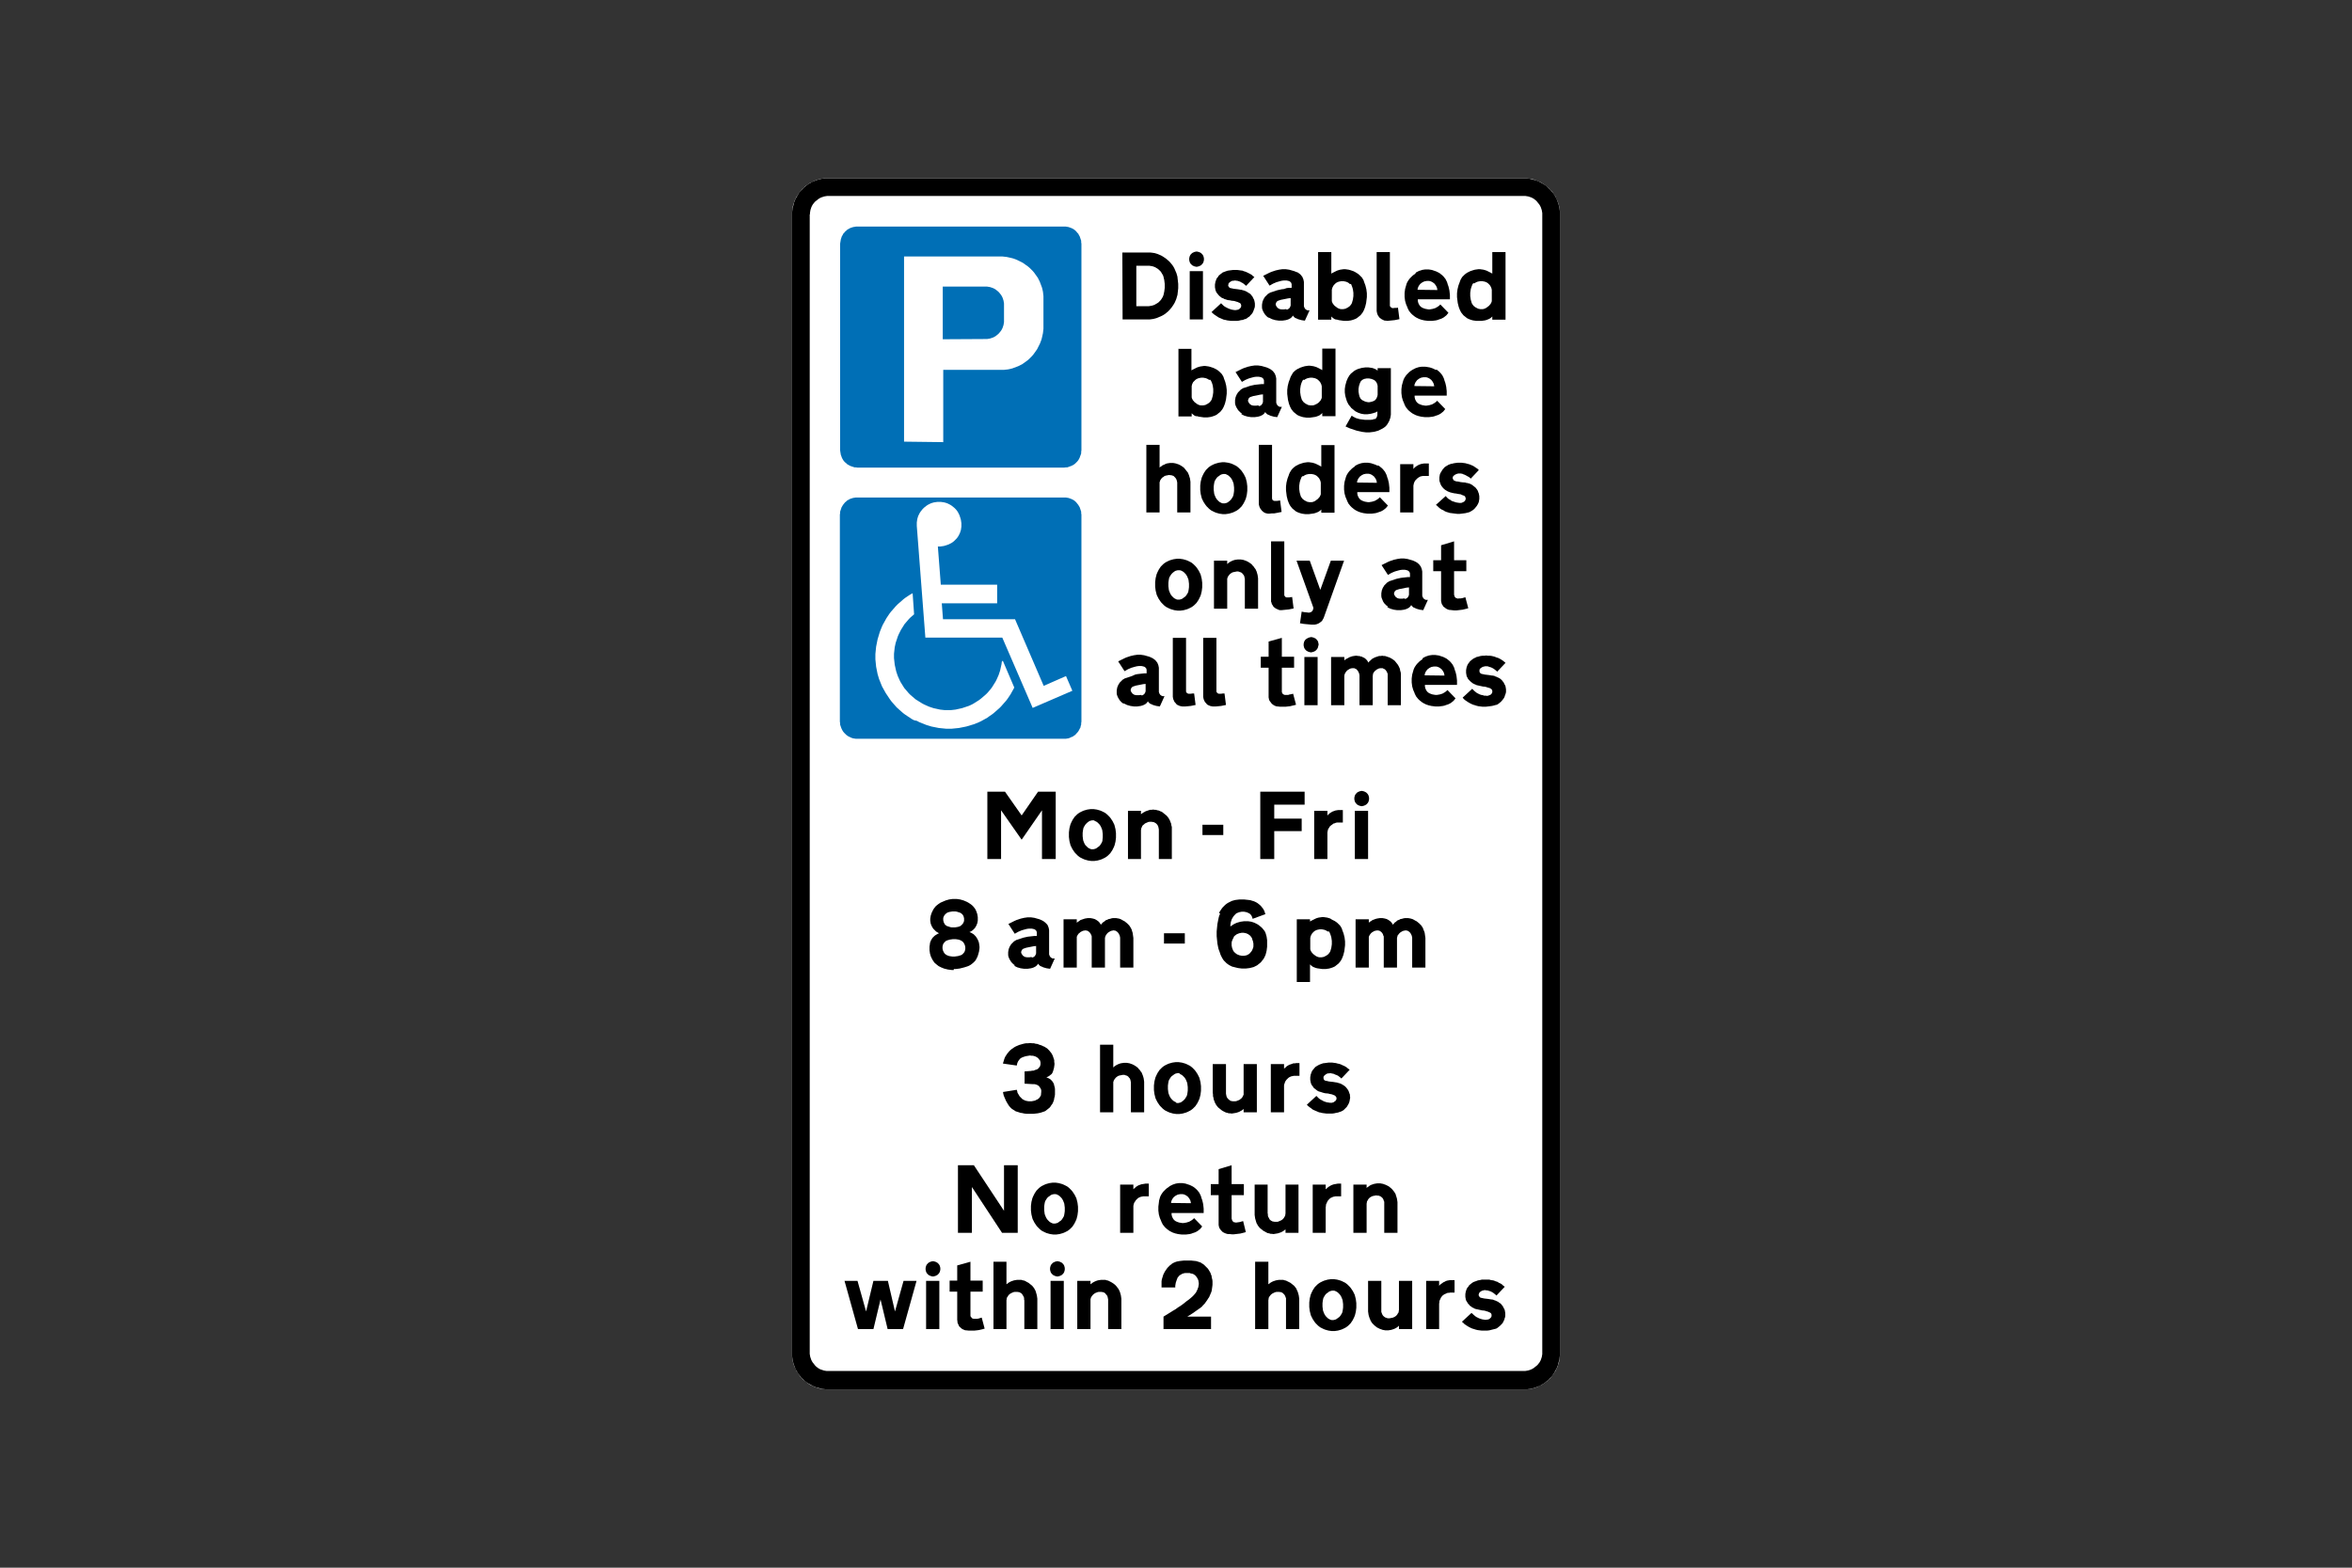 <?xml version="1.0" encoding="utf-8"?>
<!-- Generator: Adobe Illustrator 26.0.2, SVG Export Plug-In . SVG Version: 6.00 Build 0)  -->
<svg version="1.1" id="Layer_1" xmlns="http://www.w3.org/2000/svg" xmlns:xlink="http://www.w3.org/1999/xlink" x="0px" y="0px"
	 viewBox="0 0 960 640" style="enable-background:new 0 0 960 640;" xml:space="preserve">
<rect x="0" y="0" width="960" height="640" fill="#333333" stroke="none"/>
<style type="text/css">
	.st0{fill-rule:evenodd;clip-rule:evenodd;fill:#FFFFFF;}
	.st1{fill-rule:evenodd;clip-rule:evenodd;fill:#006FB6;}
	.st2{fill-rule:evenodd;clip-rule:evenodd;}
</style>
<g>
	<polygon class="st0" points="323.3,87.5 323.3,87.5 323.3,86.7 323.4,85.9 323.5,85.1 323.6,84.3 323.8,83.5 324.1,82.7 324.3,82 
		324.7,81.2 325,80.5 325.5,79.8 325.9,79.1 326.4,78.5 326.9,77.8 327.4,77.2 328,76.7 328.6,76.1 329.3,75.6 329.9,75.2 
		330.6,74.7 331.4,74.4 332.1,74 332.8,73.7 333.6,73.4 334.4,73.2 335.2,73 336,72.9 336.8,72.8 337.6,72.8 338,72.8 622,72.8 
		622.8,72.8 623.6,72.9 624.4,73 625.2,73.1 626,73.3 626.8,73.6 627.5,73.9 628.3,74.2 629,74.5 629.7,75 630.4,75.4 631,75.9 
		631.7,76.4 632.3,76.9 632.8,77.5 633.4,78.1 633.9,78.8 634.3,79.5 634.8,80.1 635.1,80.9 635.5,81.6 635.8,82.4 636.1,83.1 
		636.3,83.9 636.5,84.7 636.6,85.5 636.7,86.3 636.7,87.1 636.7,87.5 636.7,552.5 636.7,553.3 636.6,554.1 636.5,554.9 636.4,555.7 
		636.2,556.5 635.9,557.3 635.7,558 635.3,558.8 635,559.5 634.5,560.2 634.1,560.9 633.6,561.5 633.1,562.2 632.6,562.8 632,563.3 
		631.4,563.9 630.7,564.4 630.1,564.8 629.4,565.3 628.6,565.6 627.9,566 627.2,566.3 626.4,566.6 625.6,566.8 624.8,567 624,567.1 
		623.2,567.2 622.4,567.2 622,567.2 338,567.2 337.2,567.2 336.4,567.1 335.6,567 334.8,566.9 334,566.7 333.2,566.4 332.5,566.2 
		331.7,565.8 331,565.5 330.3,565.1 329.6,564.6 329,564.1 328.3,563.6 327.7,563.1 327.2,562.5 326.6,561.9 326.1,561.2 
		325.7,560.5 325.2,559.9 324.9,559.1 324.5,558.4 324.2,557.7 323.9,556.9 323.7,556.1 323.5,555.3 323.4,554.5 323.3,553.7 
		323.3,552.9 323.3,552.5 	"/>
	<polygon class="st1" points="350,190.9 350,190.9 349.4,190.8 348.8,190.8 348.2,190.6 347.6,190.4 347,190.2 346.5,189.9 
		345.9,189.6 345.5,189.2 345,188.8 344.6,188.4 344.2,187.9 343.9,187.4 343.6,186.8 343.4,186.2 343.2,185.7 343.1,185.1 
		343,184.5 342.9,183.8 342.9,99.5 343,98.9 343.1,98.3 343.2,97.7 343.4,97.1 343.6,96.5 343.9,96 344.2,95.4 344.6,95 345,94.5 
		345.5,94.1 345.9,93.7 346.5,93.4 347,93.1 347.6,92.9 348.2,92.7 348.8,92.6 349.4,92.5 350,92.5 434.3,92.5 435,92.5 435.6,92.6 
		436.2,92.7 436.7,92.9 437.3,93.1 437.9,93.4 438.4,93.7 438.9,94.1 439.3,94.5 439.7,95 440.1,95.4 440.4,96 440.7,96.5 
		440.9,97.1 441.1,97.7 441.3,98.3 441.3,98.9 441.4,99.5 441.4,183.8 441.3,184.5 441.3,185.1 441.1,185.7 440.9,186.2 
		440.7,186.8 440.4,187.4 440.1,187.9 439.7,188.4 439.3,188.8 438.9,189.2 438.4,189.6 437.9,189.9 437.3,190.2 436.7,190.4 
		436.2,190.6 435.6,190.8 435,190.8 434.3,190.9 	"/>
	<path class="st0" d="M384.8,138.5V117h17.5l0.6,0l0.6,0.1l0.6,0.1l0.6,0.2l0.6,0.2l0.6,0.3l0.5,0.3l0.5,0.4l0.5,0.4l0.4,0.4
		l0.4,0.5l0.4,0.5l0.3,0.5l0.3,0.6l0.2,0.6l0.2,0.6l0.1,0.6l0.1,0.6l0,0.6v6.4l0,0.6l-0.1,0.6l-0.1,0.6l-0.2,0.6l-0.2,0.6l-0.3,0.6
		l-0.3,0.5l-0.4,0.5l-0.4,0.5l-0.4,0.4l-0.5,0.4l-0.5,0.4l-0.5,0.3l-0.6,0.3l-0.6,0.2l-0.6,0.2l-0.6,0.1l-0.6,0.1l-0.6,0
		L384.8,138.5L384.8,138.5z M369,180.3v-75.6h39.2l0.9,0l0.9,0.1l0.9,0.1l0.9,0.2l0.9,0.2l0.8,0.2l0.8,0.3l0.8,0.3l0.8,0.4l0.8,0.4
		l0.8,0.4l0.7,0.5l0.7,0.5l0.7,0.5l0.7,0.6l0.6,0.6l0.6,0.6l0.6,0.7l0.5,0.7l0.5,0.7l0.5,0.7l0.4,0.8l0.4,0.8l0.3,0.8l0.3,0.8
		l0.3,0.8l0.2,0.8l0.2,0.9l0.1,0.9l0.1,0.9l0,0.9l0,0.4v11.1l0,0.9l-0.1,0.9l-0.1,0.9l-0.2,0.9l-0.2,0.9l-0.2,0.8l-0.3,0.8l-0.3,0.8
		l-0.4,0.8l-0.4,0.8l-0.4,0.8l-0.5,0.7l-0.5,0.7l-0.5,0.7l-0.6,0.7l-0.6,0.6l-0.6,0.6l-0.7,0.6l-0.7,0.5l-0.7,0.5l-0.7,0.5l-0.8,0.4
		l-0.8,0.4l-0.8,0.3l-0.8,0.3l-0.8,0.3l-0.8,0.2l-0.9,0.2l-0.9,0.1l-0.9,0.1l-0.9,0l-0.4,0h-23.4v29.5L369,180.3L369,180.3z"/>
	<polygon class="st1" points="342.8,294.6 342.8,294.6 342.9,295.2 342.9,295.8 343.1,296.4 343.3,297 343.5,297.5 343.8,298.1 
		344.1,298.6 344.5,299.1 344.9,299.5 345.4,300 345.8,300.3 346.4,300.7 346.9,300.9 347.5,301.2 348.1,301.4 348.7,301.5 
		349.3,301.6 349.9,301.6 434.3,301.6 435,301.6 435.6,301.5 436.2,301.4 436.7,301.2 437.3,300.9 437.9,300.7 438.4,300.3 
		438.9,300 439.3,299.5 439.7,299.1 440.1,298.6 440.4,298.1 440.7,297.5 441,297 441.1,296.4 441.3,295.8 441.3,295.2 441.4,294.6 
		441.4,210.1 441.3,209.5 441.3,208.9 441.1,208.3 440.9,207.7 440.7,207.1 440.4,206.6 440.1,206.1 439.7,205.6 439.3,205.1 
		438.9,204.7 438.4,204.3 437.9,204 437.3,203.7 436.7,203.5 436.2,203.3 435.6,203.2 435,203.1 434.3,203.1 349.9,203.1 
		349.3,203.1 348.7,203.2 348.1,203.3 347.5,203.5 346.9,203.7 346.4,204 345.8,204.3 345.4,204.7 344.9,205.1 344.5,205.6 
		344.1,206.1 343.8,206.6 343.5,207.1 343.3,207.7 343.1,208.3 342.9,208.9 342.9,209.5 342.8,210.1 	"/>
	<path class="st0" d="M435.1,276l2.6,6l-16.2,7l-12.4-28.7h-31.4l-3.5-45.6l0-0.7l0-0.7l0.1-0.7l0.1-0.7l0.2-0.7l0.2-0.6l0.3-0.6
		l0.3-0.6l0.4-0.6l0.4-0.5l0.4-0.5l0.5-0.5l0.5-0.4l0.5-0.4l0.6-0.4l0.6-0.3l0.6-0.3l0.6-0.2l0.7-0.2l0.7-0.1l0.7-0.1l0.7,0l0.7,0
		l0.7,0.1l0.7,0.1l0.7,0.2l0.6,0.2l0.6,0.3l0.6,0.3l0.6,0.4l0.5,0.4l0.5,0.4l0.2,0.2l0.5,0.5l0.4,0.5l0.4,0.6l0.3,0.6l0.3,0.6
		l0.2,0.6l0.2,0.6l0.2,0.7l0.1,0.7l0.1,0.7l0,0.7l0,0.7l-0.1,0.7l-0.1,0.7l-0.2,0.6l-0.2,0.6l-0.3,0.6l-0.3,0.6l-0.4,0.6l-0.4,0.5
		l-0.5,0.5l-0.5,0.5l-0.5,0.4l-0.6,0.4l-0.6,0.3l-0.6,0.3l-0.6,0.2l-0.6,0.2l-0.7,0.2l-0.7,0.1l-0.7,0.1l-0.7,0l-0.3,0l1.2,15.6H407
		v7.6h-22.6l0.5,6.5h29.4l11.7,27.2L435.1,276L435.1,276z M409.3,269.7l4.7,11l-0.5,0.9l-0.5,0.9l-0.5,0.9l-0.6,0.9l-0.6,0.9
		l-0.6,0.8l-0.7,0.8l-0.7,0.8l-0.7,0.8l-0.7,0.7l-0.8,0.7l-0.8,0.7l-0.8,0.7l-0.8,0.6l-0.9,0.6L403,293l-0.9,0.5l-0.9,0.5l-0.9,0.5
		l-0.9,0.4l-1,0.4l-1,0.4l-1,0.3l-1,0.3l-1,0.3l-1,0.2l-1,0.2l-1,0.2l-1,0.1l-1,0.1l-1,0.1l-1.1,0l-1.1,0l-1-0.1l-1-0.1l-1-0.1
		l-1-0.2l-1-0.2l-1-0.2l-1-0.3l-1-0.3l-1-0.4l-1-0.4l-1-0.4l-0.9-0.5L373,294l-0.9-0.5l-0.9-0.6l-0.9-0.6l-0.9-0.6l-0.8-0.6
		l-0.8-0.7l-0.8-0.7l-0.2-0.2l-0.8-0.7l-0.7-0.8l-0.7-0.8l-0.7-0.8l-0.6-0.8l-0.6-0.9l-0.6-0.9l-0.6-0.9l-0.5-0.9l-0.5-0.9l-0.5-0.9
		l-0.4-1l-0.4-1l-0.4-1l-0.3-1l-0.3-1l-0.2-1l-0.2-1l-0.2-1l-0.1-1l-0.1-1l-0.1-1l0-1.1l0-1.1l0.1-1l0.1-1l0.1-1l0.2-1l0.2-1l0.2-1
		l0.3-1l0.3-1l0.3-1l0.4-1l0.4-1l0.4-0.9l0.5-0.9l0.5-0.9l0.5-0.9l0.6-0.9l0.6-0.9l0.6-0.8l0.7-0.8l0.7-0.8l0.7-0.8l0.7-0.7l0.8-0.7
		l0.8-0.7l0.8-0.7l0.8-0.6l0.9-0.6l0.9-0.6l0.9-0.5l0.2-0.1l0.6,8.6l-0.7,0.6l-0.7,0.6l-0.7,0.7l-0.6,0.7l-0.6,0.7l-0.6,0.7
		l-0.5,0.8l-0.5,0.8l-0.5,0.8l-0.4,0.8l-0.4,0.8l-0.4,0.9l-0.3,0.9l-0.3,0.9l-0.3,0.9l-0.2,0.9l-0.2,0.9l-0.1,0.9l-0.1,0.9l-0.1,0.9
		l0,0.9l0,0.9l0.1,0.9l0.1,0.9l0.1,0.9l0.2,0.9l0.2,0.9l0.2,0.9l0.3,0.9l0.3,0.9l0.4,0.9l0.4,0.9l0.4,0.8l0.5,0.8l0.5,0.8l0.5,0.8
		l0.6,0.7l0.6,0.7l0.6,0.7l0.7,0.7l0.7,0.6l0.7,0.6l0.7,0.6l0.8,0.5l0.8,0.5l0.8,0.5l0.5,0.3l0.8,0.4l0.9,0.4l0.9,0.4l0.9,0.3
		l0.9,0.3l0.9,0.2l0.9,0.2l0.9,0.2l0.9,0.1l0.9,0.1l0.9,0h0.9l0.9,0l0.9-0.1l0.9-0.1l0.9-0.2l0.9-0.2l0.9-0.2l0.9-0.3l0.9-0.3
		l0.9-0.3l0.9-0.4l0.8-0.4l0.8-0.5l0.8-0.5l0.8-0.5l0.8-0.6l0.7-0.6l0.7-0.6l0.7-0.6l0.7-0.7l0.6-0.7l0.6-0.7l0.6-0.8l0.5-0.8
		l0.5-0.8l0.5-0.8l0.4-0.8l0.4-0.9l0.4-0.9l0.3-0.9l0.3-0.9l0.2-0.9l0.2-0.9l0.2-0.9l0.1-0.9L409.3,269.7L409.3,269.7z"/>
	<path class="st2" d="M475,120.1L475,120.1l-0.2,0.6l-0.2,0.5l-0.3,0.5l-0.3,0.5l-0.4,0.5l-0.4,0.4l-0.4,0.4l-0.5,0.3l-0.5,0.3
		l-0.5,0.3l-0.6,0.2l-0.6,0.2l-0.6,0.1l-0.6,0.1l-0.3,0h-4.8v-16.5h4.8l0.6,0l0.6,0.1l0.6,0.1l0.6,0.2l0.5,0.2l0.5,0.3l0.5,0.3
		l0.5,0.4l0.4,0.4l0.4,0.4l0.3,0.5l0.3,0.5l0.3,0.5l0.2,0.6l0.1,0.5l0.2,0.8l0.1,0.8l0.1,0.8l0,0.8l0,0.8l-0.1,0.8l-0.1,0.8
		l-0.2,0.8L475,120.1L475,120.1z M458.2,130.4h10.2h0.1l0.8,0l0.8-0.1l0.7-0.1l0.7-0.2l0.7-0.2l0.7-0.3l0.7-0.3l0.7-0.3l0.7-0.4
		l0.6-0.4l0.6-0.5l0.6-0.5l0.5-0.5l0.5-0.6l0.5-0.6l0.4-0.6l0.4-0.6l0.4-0.7l0.3-0.7l0.3-0.7l0.2-0.7l0.2-0.7l0.1-0.3l0.1-0.9
		l0.1-0.9l0.1-0.9l0-0.9l0-0.9l-0.1-0.9l-0.1-0.9l-0.1-0.9l0-0.2l-0.2-0.7l-0.2-0.7l-0.3-0.7l-0.3-0.7l-0.3-0.7l-0.4-0.7l-0.4-0.6
		l-0.5-0.6l-0.5-0.6l-0.5-0.5l-0.6-0.5l-0.6-0.5l-0.6-0.4l-0.6-0.4l-0.7-0.4l-0.7-0.3l-0.7-0.3l-0.7-0.2l-0.7-0.2l-0.7-0.1l-0.8-0.1
		l-0.8,0l-0.3,0h-10.4L458.2,130.4L458.2,130.4z"/>
	<path class="st2" d="M485.6,130.4v-19.7h5.4v19.7H485.6L485.6,130.4z M491.4,105.8L491.4,105.8l0-0.4l-0.1-0.4l-0.1-0.4l-0.2-0.4
		l-0.2-0.3l-0.3-0.3l-0.3-0.3l-0.4-0.2l-0.4-0.2l-0.4-0.1l-0.4-0.1h-0.4l-0.4,0.1l-0.4,0.1l-0.4,0.2l-0.4,0.2l-0.3,0.3l-0.3,0.3
		l-0.2,0.3l-0.2,0.4l-0.1,0.4l-0.1,0.4l0,0.4l0,0.4l0.1,0.4l0.1,0.4l0.2,0.4l0.2,0.3l0.3,0.3l0.3,0.3l0.4,0.2l0.4,0.2l0.4,0.1
		l0.4,0.1h0.4l0.4-0.1l0.4-0.1l0.4-0.2l0.4-0.2l0.3-0.3l0.3-0.3l0.2-0.3l0.2-0.4l0.1-0.4l0.1-0.4L491.4,105.8L491.4,105.8z"/>
	<polygon class="st2" points="503.9,126.6 503.9,126.6 503.3,126.5 502.7,126.4 502.1,126.2 501.5,126 500.9,125.7 500.3,125.4 
		499.8,125.1 499.3,124.7 498.8,124.2 498.4,123.8 494.5,127.4 495,127.9 495.6,128.4 496.2,128.8 496.8,129.2 497.4,129.6 
		498.1,129.9 498.8,130.2 499.5,130.5 500.1,130.6 500.9,130.8 501.7,130.9 502.5,131 503.3,131 504.1,131 504.9,131 505.7,130.9 
		506.5,130.7 507.3,130.6 508,130.3 508.5,130.2 509,129.9 509.5,129.5 510,129.2 510.4,128.7 510.8,128.3 511.2,127.8 511.5,127.2 
		511.7,126.7 511.7,126.7 511.9,126.1 512.1,125.6 512.2,125 512.2,124.4 512.2,123.9 512.1,123.3 512,122.8 511.8,122.2 
		511.5,121.7 511.3,121.2 510.9,120.7 510.6,120.3 510.2,119.9 509.7,119.6 509.2,119.3 508.9,119.1 508.3,118.8 507.7,118.6 
		507.4,118.5 507.3,118.5 506.7,118.3 506.5,118.3 505.3,118.1 504.5,118 503.6,117.9 502.7,117.7 502.2,117.6 501.9,117.5 
		501.8,117.4 501.7,117.3 501.6,117.1 501.4,116.9 501.3,116.6 501.3,116.4 501.4,116.1 501.4,115.8 501.6,115.6 501.7,115.4 
		502.1,115.1 502.4,114.9 502.8,114.7 503.2,114.6 503.6,114.6 504.1,114.5 504.6,114.6 505,114.6 505.5,114.8 505.6,114.8 
		506.2,115 506.7,115.3 507.3,115.6 507.8,116 508.3,116.4 508.6,116.7 512,113.1 511.4,112.7 510.9,112.2 510.2,111.8 509.6,111.5 
		509,111.2 508.3,110.9 507.6,110.7 507.2,110.5 506.4,110.4 505.7,110.3 504.9,110.2 504.1,110.2 503.4,110.2 502.6,110.3 
		501.8,110.4 501.1,110.5 500.8,110.6 500.2,110.8 499.7,111 499.1,111.2 498.6,111.6 498.2,111.9 497.7,112.3 497.3,112.7 
		497.2,113 496.8,113.4 496.5,113.9 496.3,114.5 496.1,115 496,115.6 495.9,116.1 495.9,116.7 495.9,117.3 496,117.8 496.1,118.4 
		496.3,118.9 496.3,119 496.6,119.5 497,120 497.4,120.5 497.8,120.9 498.2,121.2 498.7,121.6 499.3,121.8 499.8,122.1 500.2,122.2 
		501.1,122.5 502,122.6 502.9,122.8 503.2,122.8 503.9,122.9 504.5,123.1 505.2,123.3 505.8,123.6 505.9,123.6 506.2,123.8 
		506.4,124 506.5,124.3 506.6,124.5 506.6,124.8 506.6,125.1 506.5,125.4 506.4,125.6 506.2,125.8 506.1,125.9 505.8,126.2 
		505.4,126.4 505,126.5 504.9,126.5 504.4,126.6 504,126.6 	"/>
	<path class="st2" d="M518,129.7L518,129.7l0.6,0.3l0.6,0.3l0.7,0.2l0.7,0.2l0.7,0.1l0.7,0.1l0.7,0l0.7,0l0.7-0.1l0.7-0.1l0.7-0.2
		l0.3-0.1l0.4-0.2l0.4-0.2l0.4-0.3l0.3-0.3l0.3-0.4l0.1-0.2l0.2,0.3l0.3,0.3l0.3,0.3l0.4,0.2l0.3,0.1l0.6,0.3l0.7,0.2l0.7,0.2
		l0.7,0.1l0.7,0.1l1.9-4.2l-0.5,0l-0.3,0l-0.3-0.1l-0.3-0.2l-0.3-0.2l-0.2-0.3l-0.2-0.3l-0.1-0.3l-0.1-0.3l0-0.1v-9.3l0-0.5
		l-0.1-0.5l-0.1-0.5l-0.2-0.5l-0.2-0.5l-0.3-0.4l-0.3-0.4l-0.4-0.4l-0.4-0.3l-0.4-0.3l-0.2-0.1L529,111l-0.7-0.3l-0.7-0.2l-0.7-0.2
		l-0.7-0.2l-0.7-0.1l-0.7-0.1l-0.7,0l-0.7,0l-0.7,0.1l-0.7,0.1l-0.4,0.1l-0.9,0.2l-0.9,0.3l-0.9,0.3l-0.9,0.4l-0.8,0.4l-0.8,0.4
		l-0.8,0.4l2.6,4l0.7-0.4l0.7-0.4l0.7-0.3l0.7-0.3l0.7-0.2l0.7-0.2l0.8-0.2l0.8-0.1l0.1,0l0.5,0l0.5,0l0.5,0.1l0.4,0.1l0.3,0.1
		l0.3,0.2l0.2,0.2l0.2,0.2l0.1,0.3l0.1,0.3l0,0.2v1.3l-1,0l-1,0.1L524,118l-0.9,0.1l-0.9,0.2l-0.9,0.2l-0.9,0.3l-0.9,0.3l-0.9,0.3
		l-0.1,0l-0.5,0.3l-0.5,0.3l-0.4,0.4l-0.4,0.4l-0.4,0.4l-0.3,0.5l-0.3,0.5l-0.2,0.5l-0.2,0.5l-0.1,0.6l-0.1,0.6l0,0.6l0,0.6l0.1,0.6
		l0.2,0.5l0.2,0.5l0.3,0.5l0.3,0.5l0.3,0.4l0.4,0.4l0.4,0.4l0.5,0.3L518,129.7L518,129.7z M525.3,126.4L525.3,126.4l0.3-0.1l0.3-0.2
		l0.3-0.2l0.2-0.3l0.2-0.3l0.1-0.3l0.1-0.3l0-0.2v-2.8l-1,0.1l-1,0.2l-1,0.2l-1,0.2l-0.9,0.3l-0.3,0.1l-0.3,0.2l-0.2,0.2l-0.2,0.3
		l-0.1,0.3l-0.1,0.3v0.3l0.1,0.3l0.1,0.2l0.2,0.3l0.2,0.3l0.2,0.2l0.3,0.2l0.3,0.2l0.3,0.1l0.6,0.1l0.6,0l0.6,0l0.6-0.1L525.3,126.4
		L525.3,126.4z"/>
	<path class="st2" d="M550.7,115.7L550.7,115.7l-0.4-0.3l-0.4-0.2l-0.5-0.2l-0.5-0.1l-0.5-0.1l-0.5,0l-0.5,0l-0.5,0.1l-0.5,0.1
		l-0.5,0.2l-0.4,0.2l-0.4,0.3l-0.3,0.3l-0.3,0.3l-0.3,0.4l-0.2,0.4l-0.2,0.4l-0.1,0.4l-0.1,0.4v4.2l0,0.4l0.1,0.4l0.2,0.4l0.2,0.4
		l0.3,0.3l0.3,0.4l0.4,0.3l0.4,0.3l0.4,0.3l0.4,0.2l0.5,0.2l0.5,0.1l0.5,0l0.5,0l0.5-0.1l0.5-0.1l0.1-0.1l0.4-0.2l0.4-0.2l0.4-0.3
		l0.4-0.3l0.3-0.4l0.3-0.4l0.2-0.4l0,0l0.2-0.7l0.2-0.7l0.1-0.7l0.1-0.7l0-0.7l0-0.7l-0.1-0.7l-0.1-0.7l-0.2-0.7l-0.1-0.3l-0.2-0.5
		l-0.1-0.3l-0.2-0.4L551,116L550.7,115.7L550.7,115.7z M545.8,130.5L545.8,130.5l0.7,0.2l0.7,0.1l0.7,0.1l0.7,0.1l0.7,0l0.7,0
		l0.7-0.1l0.7-0.1l0.7-0.2l0.6-0.2l0.5-0.2l0.6-0.3l0.5-0.4l0.5-0.4l0.5-0.4l0.4-0.5l0.4-0.5l0.3-0.5l0.3-0.6l0.2-0.5l0.3-0.8
		l0.2-0.8l0.2-0.8l0.1-0.8l0.1-0.8l0.1-0.8l0-0.8l0-0.8l-0.1-0.8l-0.1-0.8l-0.2-0.8l-0.2-0.8l-0.3-0.8l-0.3-0.8l0-0.1l-0.2-0.5
		l-0.3-0.5l-0.3-0.5l-0.4-0.4l-0.2-0.2l-0.5-0.5l-0.5-0.4l-0.6-0.4L553,111l-0.6-0.3l-0.6-0.2l-0.6-0.2l-0.7-0.2l-0.7-0.1l-0.7-0.1
		h-0.7l-0.7,0.1l-0.7,0.1l-0.7,0.2l-0.6,0.2l-0.6,0.3l-0.6,0.3l-0.6,0.3l-0.5,0.3v-8.8h-5.4v27.6h5.4v-1.3l0.4,0.4l0.4,0.3l0.4,0.3
		l0.5,0.2L545.8,130.5L545.8,130.5z"/>
	<polygon class="st2" points="571.2,130.3 571.2,130.3 570.2,130.5 569.2,130.7 568.2,130.8 567.2,130.9 566.2,131 565.7,130.9 
		565.2,130.9 564.7,130.7 564.3,130.5 563.9,130.3 563.5,130 563.1,129.7 562.8,129.3 562.5,128.9 562.3,128.5 562.1,128 562,127.5 
		561.9,127 561.9,126.8 561.9,102.9 567.3,102.9 567.3,124.6 567.3,124.9 567.4,125.1 567.6,125.3 567.8,125.5 568,125.7 
		568.2,125.7 568.5,125.8 568.5,125.8 569.3,125.7 570,125.7 570.6,125.6 	"/>
	<path class="st2" d="M577.6,111.8L577.6,111.8l-0.6,0.4l-0.5,0.4l-0.5,0.5l-0.5,0.5l-0.4,0.5l-0.4,0.6l-0.3,0.5l-0.3,0.7l-0.2,0.7
		l-0.2,0.7l-0.2,0.7l-0.1,0.8l-0.1,0.8l0,0.8l0,0.8l0.1,0.8l0.1,0.8l0.2,0.7l0.2,0.7l0.3,0.7l0.3,0.7l0,0.1l0.3,0.6l0.3,0.6l0.4,0.5
		l0.4,0.5l0.5,0.5l0.5,0.4l0.5,0.4l0.6,0.4l0.6,0.3l0.6,0.3l0.6,0.2l0.6,0.2l0.1,0l0.8,0.2l0.8,0.1l0.8,0.1l0.8,0l0.8,0l0.8-0.1
		l0.8-0.1l0.8-0.2l0.2-0.1l0.6-0.2l0.6-0.2l0.6-0.3l0.5-0.3l0.5-0.4l0.5-0.4l0.4-0.5l0.4-0.5l0,0l-3.3-3.4l-0.4,0.4l-0.5,0.4
		l-0.5,0.3l-0.5,0.3l-0.5,0.2l-0.1,0l-0.6,0.2l-0.6,0.1l-0.6,0.1H583l-0.6-0.1l-0.6-0.1l-0.6-0.2l-0.5-0.2l-0.4-0.2l-0.4-0.3
		l-0.3-0.3l-0.3-0.4l-0.2-0.4l-0.2-0.4l-0.1-0.4l-0.1-0.5l0-0.5v-0.1h13.1l0-0.9l0-0.9l-0.1-0.9l-0.1-0.9l-0.2-0.9l-0.2-0.8
		l-0.3-0.8l-0.1-0.4l-0.2-0.6l-0.3-0.6l-0.3-0.6l-0.4-0.5l-0.4-0.5l-0.5-0.5l-0.5-0.4l-0.5-0.4l-0.3-0.2l-0.6-0.3l-0.6-0.3l-0.6-0.2
		l-0.6-0.2l-0.6-0.2l-0.6-0.1l-0.7-0.1l-0.7,0l-0.7,0l-0.7,0.1l-0.6,0.1l-0.6,0.2l-0.6,0.2l-0.6,0.3l-0.6,0.3L577.6,111.8
		L577.6,111.8z M586.7,118.4L586.7,118.4l-0.1-0.5l-0.1-0.5l-0.2-0.4l-0.2-0.4l-0.3-0.4l-0.3-0.4l-0.4-0.3l-0.4-0.3l-0.4-0.2
		l-0.5-0.2l-0.5-0.1l-0.5,0l-0.5,0l-0.5,0.1l-0.5,0.1l-0.4,0.2l-0.4,0.2l-0.4,0.3l-0.4,0.3l-0.3,0.4l-0.3,0.4l-0.2,0.4l-0.2,0.5
		l-0.1,0.5l0,0.2L586.7,118.4L586.7,118.4z"/>
	<path class="st2" d="M601.8,115.7L601.8,115.7l0.4-0.3l0.4-0.2l0.5-0.2l0.5-0.1l0.5-0.1l0.5,0l0.5,0l0.5,0.1l0.5,0.1l0.5,0.2
		l0.4,0.2l0.4,0.3l0.3,0.3l0.3,0.3l0.3,0.4l0.2,0.4l0.2,0.4l0.1,0.4l0.1,0.4v4.2l0,0.4l-0.1,0.4l-0.2,0.4l-0.2,0.4l-0.3,0.3
		l-0.3,0.4l-0.4,0.3l-0.4,0.3l-0.4,0.3l-0.4,0.2l-0.5,0.2l-0.5,0.1l-0.5,0l-0.5,0l-0.5-0.1l-0.5-0.1l-0.1-0.1l-0.4-0.2l-0.4-0.2
		l-0.4-0.3l-0.4-0.3l-0.3-0.4l-0.3-0.4l-0.2-0.4l0,0l-0.2-0.7l-0.2-0.7l-0.1-0.7l-0.1-0.7l0-0.7l0-0.7l0.1-0.7l0.1-0.7l0.2-0.7
		l0.1-0.3l0.2-0.5l0.1-0.3l0.2-0.4l0.3-0.3L601.8,115.7L601.8,115.7z M597.1,112.8L597.1,112.8l0.2-0.2l0.5-0.5l0.5-0.4l0.6-0.4
		l0.6-0.3l0.6-0.3l0.6-0.2l0.6-0.2l0.7-0.2l0.7-0.1l0.7-0.1h0.7l0.7,0.1l0.7,0.1l0.7,0.2l0.6,0.2l0.6,0.3l0.6,0.3l0.6,0.3l0.5,0.3
		v-8.8h5.4v27.6h-5.4v-1.3l-0.4,0.4l-0.4,0.3l-0.5,0.3l-0.5,0.2l-0.5,0.2l-0.7,0.2l-0.7,0.1l-0.7,0.1L604,131l-0.7,0l-0.7,0
		l-0.7-0.1l-0.7-0.1l-0.7-0.2l-0.6-0.2l-0.5-0.2l-0.6-0.3l-0.5-0.4l-0.5-0.4l-0.5-0.4l-0.4-0.5l-0.4-0.5l-0.3-0.5l-0.3-0.6l-0.2-0.5
		l-0.3-0.8l-0.2-0.8l-0.2-0.8l-0.1-0.8l-0.1-0.8l-0.1-0.8l0-0.8l0-0.8l0.1-0.8l0.1-0.8l0.2-0.8l0.2-0.8l0.3-0.8l0.3-0.8l0-0.1
		l0.1-0.2l0.2-0.5l0.3-0.5l0.3-0.5L597.1,112.8L597.1,112.8z"/>
	<path class="st2" d="M493.5,155.1L493.5,155.1l-0.4-0.3l-0.4-0.2l-0.5-0.2l-0.5-0.1l-0.5-0.1l-0.5,0l-0.5,0l-0.5,0.1l-0.5,0.1
		l-0.5,0.2l-0.4,0.2l-0.4,0.3l-0.3,0.3l-0.3,0.3L487,156l-0.2,0.4l-0.2,0.4l-0.1,0.4l-0.1,0.4v4.2l0,0.4l0.1,0.4l0.2,0.4l0.2,0.4
		l0.3,0.3l0.3,0.4l0.4,0.3l0.4,0.3l0.4,0.3l0.4,0.2l0.5,0.2l0.5,0.1l0.5,0l0.5,0l0.5-0.1l0.5-0.1l0.1-0.1l0.4-0.2l0.4-0.2l0.4-0.3
		l0.4-0.3l0.3-0.4l0.3-0.4l0.2-0.4l0,0l0.2-0.7l0.2-0.7l0.1-0.7l0.1-0.7l0-0.7l0-0.7l-0.1-0.7l-0.1-0.7l-0.2-0.7l-0.1-0.3l-0.2-0.5
		l-0.1-0.2l-0.2-0.4l-0.3-0.3L493.5,155.1L493.5,155.1z M488.6,169.9L488.6,169.9l0.7,0.2l0.7,0.1l0.7,0.1l0.7,0.1l0.7,0l0.7,0
		l0.7-0.1l0.7-0.1l0.7-0.2l0.6-0.2l0.5-0.2l0.6-0.3l0.5-0.4l0.5-0.4l0.5-0.4l0.4-0.5l0.4-0.5l0.3-0.5l0.3-0.6l0.2-0.5l0.3-0.8
		l0.2-0.8l0.2-0.8l0.1-0.8l0.1-0.8l0.1-0.8l0-0.8l0-0.8l-0.1-0.8l-0.1-0.8l-0.2-0.8l-0.2-0.8l-0.3-0.8l-0.3-0.8l0-0.1l-0.2-0.5
		l-0.3-0.5l-0.3-0.5l-0.4-0.4l-0.2-0.2l-0.5-0.5l-0.5-0.4l-0.6-0.4l-0.6-0.3l-0.6-0.3l-0.6-0.2l-0.6-0.2l-0.7-0.2l-0.7-0.1l-0.7-0.1
		h-0.7l-0.7,0.1l-0.7,0.1l-0.7,0.2l-0.6,0.2l-0.6,0.3l-0.6,0.3l-0.6,0.3l-0.5,0.3v-8.8H481v27.6h5.4v-1.3l0.4,0.4l0.4,0.3l0.4,0.3
		l0.5,0.2L488.6,169.9L488.6,169.9z"/>
	<path class="st2" d="M506.7,169.1L506.7,169.1l0.6,0.3l0.6,0.3l0.7,0.2l0.7,0.2l0.7,0.1l0.7,0.1l0.7,0l0.7,0l0.7-0.1l0.7-0.1
		l0.7-0.2l0.3-0.1l0.4-0.2l0.4-0.2l0.4-0.3l0.3-0.3l0.3-0.4l0.1-0.2l0.2,0.3l0.3,0.3l0.3,0.3l0.4,0.2l0.3,0.1l0.6,0.3l0.7,0.2
		l0.7,0.2l0.7,0.1l0.7,0.1l1.9-4.2l-0.5,0l-0.3,0l-0.3-0.1l-0.3-0.2l-0.3-0.2l-0.2-0.3l-0.2-0.3l-0.1-0.3l-0.1-0.3l0-0.1v-9.3l0-0.5
		l-0.1-0.5l-0.1-0.5l-0.2-0.5l-0.2-0.5l-0.3-0.4l-0.3-0.4l-0.4-0.4l-0.4-0.3l-0.4-0.3l-0.2-0.1l-0.6-0.3l-0.7-0.3l-0.7-0.2l-0.7-0.2
		l-0.7-0.2l-0.7-0.1l-0.7-0.1l-0.7,0l-0.7,0l-0.7,0.1l-0.7,0.1l-0.4,0.1l-0.9,0.2l-0.9,0.3l-0.9,0.3l-0.9,0.4l-0.8,0.4l-0.8,0.4
		l-0.8,0.4l2.6,4l0.7-0.4l0.7-0.4l0.7-0.3l0.7-0.3l0.7-0.2l0.7-0.2l0.8-0.2l0.8-0.1l0.1,0l0.5,0l0.5,0l0.5,0.1l0.4,0.1l0.3,0.1
		l0.3,0.2l0.2,0.2l0.2,0.2l0.1,0.3l0.1,0.3l0,0.2v1.3l-1,0l-1,0.1l-0.9,0.1l-0.9,0.1l-0.9,0.2l-0.9,0.2l-0.9,0.3l-0.9,0.3l-0.9,0.3
		l-0.1,0l-0.5,0.3l-0.5,0.3l-0.4,0.4l-0.4,0.4l-0.4,0.4l-0.3,0.5l-0.3,0.5l-0.2,0.5l-0.2,0.5l-0.1,0.6l-0.1,0.6l0,0.6l0,0.6l0.1,0.6
		l0.2,0.5l0.2,0.5l0.3,0.5l0.3,0.5l0.3,0.4l0.4,0.4l0.4,0.4l0.5,0.3L506.7,169.1L506.7,169.1z M514,165.8L514,165.8l0.3-0.1l0.3-0.2
		l0.3-0.2l0.2-0.3l0.2-0.3l0.1-0.3l0.1-0.3l0-0.2V161l-1,0.1l-1,0.2l-1,0.2l-1,0.2l-0.9,0.3l-0.3,0.1l-0.3,0.2l-0.2,0.2l-0.2,0.3
		l-0.1,0.3l-0.1,0.3v0.3l0.1,0.3l0.1,0.2l0.2,0.3l0.2,0.3l0.2,0.2l0.3,0.2l0.3,0.2l0.3,0.1l0.6,0.1l0.6,0l0.6,0l0.6-0.1L514,165.8
		L514,165.8z"/>
	<path class="st2" d="M532.4,155.1L532.4,155.1l0.4-0.3l0.4-0.2l0.5-0.2l0.5-0.1l0.5-0.1l0.5,0l0.5,0l0.5,0.1l0.5,0.1l0.5,0.2
		l0.4,0.2l0.4,0.3l0.3,0.3l0.3,0.3l0.3,0.4l0.2,0.4l0.2,0.4l0.1,0.4l0.1,0.4v4.2l0,0.4l-0.1,0.4l-0.2,0.4l-0.2,0.4l-0.3,0.3
		l-0.3,0.4l-0.4,0.3l-0.4,0.3l-0.4,0.2l-0.4,0.2l-0.5,0.2l-0.5,0.1l-0.5,0l-0.5,0l-0.5-0.1l-0.5-0.1l-0.1-0.1l-0.4-0.2l-0.4-0.2
		l-0.4-0.3l-0.4-0.3l-0.3-0.4l-0.3-0.4l-0.2-0.4l0,0l-0.2-0.7l-0.2-0.7l-0.1-0.7l-0.1-0.7l0-0.7l0-0.7l0.1-0.7l0.1-0.7l0.2-0.7
		l0.1-0.3l0.2-0.5l0.1-0.2l0.2-0.4l0.3-0.3L532.4,155.1L532.4,155.1z M527.7,152.2L527.7,152.2l0.2-0.2l0.5-0.5l0.5-0.4l0.6-0.4
		l0.6-0.3l0.6-0.3l0.6-0.2l0.6-0.2l0.7-0.2l0.7-0.1l0.7-0.1h0.7l0.7,0.1l0.7,0.1l0.7,0.2l0.6,0.2l0.6,0.3l0.6,0.3l0.6,0.3l0.5,0.3
		v-8.8h5.4v27.6h-5.4v-1.3l-0.4,0.4l-0.4,0.3l-0.4,0.3l-0.5,0.2l-0.5,0.2l-0.7,0.2l-0.7,0.1l-0.7,0.1l-0.7,0.1l-0.7,0l-0.7,0
		l-0.7-0.1l-0.7-0.1l-0.7-0.2l-0.6-0.2l-0.5-0.2l-0.6-0.3l-0.5-0.4l-0.5-0.4l-0.5-0.4l-0.4-0.5l-0.4-0.5l-0.3-0.5l-0.3-0.6l-0.2-0.5
		l-0.3-0.8l-0.2-0.8l-0.2-0.8l-0.1-0.8l-0.1-0.8l-0.1-0.8l0-0.8l0-0.8l0.1-0.8l0.1-0.8l0.2-0.8l0.2-0.8l0.3-0.8l0.3-0.8l0-0.1
		l0.1-0.2l0.2-0.5l0.3-0.5l0.3-0.5L527.7,152.2L527.7,152.2z"/>
	<path class="st2" d="M562.3,157.5L562.3,157.5l-0.1-0.4l-0.1-0.4l-0.2-0.4l-0.2-0.4l-0.3-0.3l-0.3-0.3l-0.3-0.2l-0.5-0.2l-0.5-0.2
		l-0.5-0.1l-0.5-0.1l-0.5,0l-0.5,0l-0.5,0.1l-0.5,0.1l0,0l-0.4,0.2l-0.4,0.2l-0.3,0.3l-0.3,0.3l-0.2,0.4l-0.1,0.2l-0.2,0.6l-0.2,0.6
		l-0.1,0.6l-0.1,0.6l0,0.6l0,0.6l0.1,0.6l0.1,0.6l0.1,0.4l0.1,0.4l0.2,0.4l0.2,0.4l0.3,0.3l0.3,0.3l0.4,0.2l0.4,0.2l0.2,0.1l0.5,0.2
		l0.5,0.1l0.5,0.1h0.5l0.5-0.1l0.5-0.1l0.5-0.2l0.1,0l0.4-0.2l0.3-0.2l0.3-0.3l0.2-0.3l0.2-0.3l0.1-0.3l0.2-0.5l0.1-0.6l0-0.4v-0.2
		L562.3,157.5L562.3,157.5z M558.8,171.4L558.8,171.4l-0.8,0l-0.8,0l-0.8-0.1l-0.8-0.1l-0.7-0.1l-0.7-0.2l-0.7-0.2l-0.6-0.3
		l-0.6-0.3l-0.6-0.4l0,0l-2.5,4.4l0.9,0.4l0.9,0.4l0.9,0.3l0.9,0.3l0.9,0.3l0.9,0.2l0.9,0.2l0.4,0.1l0.8,0.1l0.8,0.1l0.8,0l0.8,0
		l0.8-0.1l0.8-0.1l0.5-0.1l0.7-0.2l0.7-0.2l0.6-0.3l0.6-0.3l0.6-0.3l0.6-0.4l0.4-0.3l0.4-0.4l0.4-0.5l0.3-0.5l0.3-0.5l0.3-0.6
		l0.2-0.6l0.2-0.6l0.1-0.6l0.1-0.6l0-0.1v-18.9h-5.4v1l-0.4-0.3l-0.5-0.3l-0.5-0.2l-0.5-0.2l-0.4-0.1l-0.7-0.1l-0.7-0.1l-0.7,0
		l-0.7,0l-0.7,0.1l-0.7,0.1l-0.7,0.2l-0.7,0.2l-0.3,0.1l-0.6,0.3l-0.6,0.3l-0.5,0.4l-0.5,0.4l-0.5,0.4l-0.4,0.5l-0.4,0.5l0,0.1
		l-0.4,0.6l-0.3,0.7l-0.3,0.7l-0.2,0.7l-0.1,0.4l-0.2,0.7l-0.1,0.7l-0.1,0.7l0,0.7l0,0.7l0.1,0.7l0.1,0.7l0.2,0.7l0.2,0.7l0.1,0.3
		l0.2,0.6l0.3,0.6l0.3,0.6l0.4,0.5l0.4,0.5l0.4,0.5l0.5,0.4l0.5,0.4l0.1,0.1l0.5,0.4l0.6,0.3l0.6,0.3l0.6,0.2l0.6,0.2l0.6,0.1
		l0.6,0.1l0,0l0.7,0l0.7,0l0.7-0.1l0.7-0.1l0.7-0.2l0.1,0l0.6-0.2l0.6-0.2l0.5-0.3l0.1-0.1v1.1l0,0.4l-0.1,0.4l-0.1,0.4l-0.2,0.3
		l-0.2,0.3l-0.3,0.3L561,171l-0.4,0.2l-0.4,0.1l-0.8,0.1L558.8,171.4L558.8,171.4z"/>
	<path class="st2" d="M576.3,151.1L576.3,151.1l-0.6,0.4l-0.5,0.4l-0.5,0.5l-0.5,0.5l-0.4,0.5l-0.4,0.6l-0.3,0.5l-0.3,0.7l-0.2,0.7
		l-0.2,0.7l-0.2,0.7l-0.1,0.8l-0.1,0.8l0,0.8l0,0.8l0.1,0.8l0.1,0.8l0.2,0.7l0.2,0.7l0.3,0.7l0.3,0.7l0,0.1l0.3,0.6l0.3,0.6l0.4,0.5
		l0.4,0.5l0.5,0.5l0.5,0.4l0.5,0.4l0.6,0.4l0.6,0.3l0.6,0.3l0.6,0.2l0.6,0.2l0.1,0l0.8,0.2l0.8,0.1l0.8,0.1l0.8,0l0.8,0l0.8-0.1
		l0.8-0.1l0.8-0.2l0.2-0.1l0.6-0.2l0.6-0.2l0.6-0.3l0.5-0.3l0.5-0.4l0.5-0.4l0.4-0.5l0.4-0.5l0,0l-3.3-3.4l-0.4,0.4l-0.5,0.4
		l-0.5,0.3l-0.5,0.3l-0.5,0.2l-0.1,0l-0.6,0.2l-0.6,0.1l-0.6,0.1h-0.6l-0.6-0.1l-0.6-0.1l-0.6-0.2l-0.5-0.2l-0.4-0.2l-0.4-0.3
		l-0.3-0.3l-0.3-0.4l-0.2-0.4l-0.2-0.4l-0.1-0.4l-0.1-0.5l0-0.5v-0.1h13.1l0-0.9l0-0.9l-0.1-0.9l-0.1-0.9l-0.2-0.9l-0.2-0.8
		l-0.3-0.8l-0.1-0.4l-0.2-0.6l-0.3-0.6l-0.3-0.6l-0.4-0.5l-0.4-0.5l-0.5-0.5l-0.5-0.4l-0.5-0.4L586,151l-0.6-0.3l-0.6-0.3l-0.6-0.2
		l-0.6-0.2l-0.6-0.1l-0.6-0.1l-0.7-0.1l-0.7,0l-0.7,0l-0.7,0.1l-0.6,0.1l-0.6,0.2l-0.6,0.2l-0.6,0.3l-0.6,0.3L576.3,151.1
		L576.3,151.1z M585.4,157.7L585.4,157.7l-0.1-0.5l-0.1-0.5l-0.2-0.4l-0.2-0.4l-0.3-0.4l-0.3-0.4l-0.4-0.3l-0.4-0.3l-0.4-0.2
		l-0.5-0.2l-0.5-0.1l-0.5,0l-0.5,0l-0.5,0.1l-0.5,0.1l-0.4,0.2l-0.4,0.2l-0.4,0.3l-0.4,0.3l-0.3,0.4l-0.3,0.4l-0.2,0.4l-0.2,0.5
		l-0.1,0.5l0,0.2L585.4,157.7L585.4,157.7z"/>
	<polygon class="st2" points="485.9,209.2 485.9,197.4 485.9,196.7 485.8,196 485.7,195.3 485.5,194.7 485.3,194 485,193.3 
		484.9,193 484.5,192.5 484.1,192 483.7,191.5 483.3,191 482.8,190.6 482.2,190.2 481.7,189.9 481.1,189.6 480.5,189.4 479.9,189.2 
		479.4,189.1 478.8,189 478.2,189 477.6,189 476.9,189.1 476.3,189.2 475.7,189.4 475.2,189.7 474.6,189.9 474.1,190.3 473.6,190.6 
		473.3,190.9 473.3,181.6 467.9,181.6 467.9,209.2 473.3,209.2 473.3,197.3 473.3,196.8 473.4,196.7 473.5,196.3 473.6,196 
		473.9,195.6 474.1,195.3 474.5,194.9 474.9,194.7 475.2,194.4 475.7,194.2 476.2,194.1 476.7,194 477.2,193.9 477.7,194 478.2,194 
		478.3,194.1 478.7,194.2 479,194.3 479.1,194.4 479.4,194.7 479.7,195 480,195.4 480.2,195.8 480.3,196.1 480.4,196.5 480.5,197 
		480.5,197.4 480.5,209.2 485.9,209.2 480.5,209.2 	"/>
	<path class="st2" d="M509.1,199.3L509.1,199.3l0-0.8l-0.1-0.8l-0.1-0.8l-0.2-0.8l-0.2-0.8l-0.1-0.3l-0.1-0.2l-0.3-0.6l-0.3-0.6
		l-0.4-0.6l-0.4-0.6l-0.4-0.5l-0.5-0.5l-0.5-0.5l-0.5-0.4l-0.4-0.3l-0.6-0.3l-0.6-0.3l-0.7-0.3l-0.7-0.2l-0.7-0.2l-0.7-0.1l-0.7-0.1
		l-0.4,0l-0.7,0l-0.7,0.1l-0.7,0.1l-0.7,0.2l-0.7,0.2l-0.7,0.3l-0.6,0.3l-0.4,0.2l-0.6,0.4l-0.5,0.4l-0.5,0.5l-0.5,0.5l-0.4,0.6
		l-0.4,0.6l-0.3,0.6l-0.3,0.6l-0.2,0.5l-0.1,0.2l-0.2,0.8l-0.2,0.8l-0.1,0.8l-0.1,0.8l0,0.8v0.3l0,0.8l0.1,0.8l0.1,0.8l0.2,0.8
		l0.2,0.8l0.1,0.3l0.1,0.2l0.3,0.6l0.3,0.6l0.4,0.6l0.4,0.6l0.4,0.5l0.5,0.5l0.5,0.5l0.5,0.4l0.4,0.3l0.6,0.3l0.6,0.3l0.7,0.3
		l0.7,0.2l0.7,0.2l0.7,0.1l0.7,0.1l0.4,0l0.7,0l0.7-0.1l0.7-0.1l0.7-0.2l0.7-0.2l0.7-0.3l0.6-0.3l0.4-0.2l0.6-0.4l0.5-0.4l0.5-0.5
		l0.5-0.5l0.4-0.6l0.4-0.6l0.3-0.6l0.3-0.6l0.2-0.5l0.1-0.2l0.2-0.8l0.2-0.8l0.1-0.8l0.1-0.8l0-0.8L509.1,199.3L509.1,199.3z
		 M500.4,193.6L500.4,193.6l0.4,0.2l0.4,0.2l0.4,0.3l0.3,0.3l0.4,0.4l0.3,0.4l0.3,0.5l0.1,0.2l0.2,0.5l0.2,0.5l0.1,0.3l0.1,0.8
		l0.1,0.8l0,0.6l0,0.8l-0.1,0.8l-0.1,0.6l-0.1,0.5l-0.2,0.5l-0.2,0.3l-0.3,0.5l-0.3,0.4l-0.4,0.4l-0.1,0.1l-0.4,0.3l-0.4,0.3
		l-0.4,0.2l-0.4,0.1l-0.4,0.1l-0.4,0l-0.4,0l-0.4-0.1l-0.4-0.2l-0.4-0.2l-0.4-0.3l-0.3-0.3l-0.4-0.4l-0.3-0.4l-0.3-0.5l-0.1-0.2
		l-0.2-0.5l-0.2-0.5l-0.1-0.3l-0.1-0.8l-0.1-0.8l0-0.6l0-0.8l0.1-0.8l0.1-0.6l0.1-0.5l0.2-0.5l0.2-0.3l0.3-0.5l0.3-0.4l0.4-0.4
		l0.2-0.1l0.4-0.3l0.4-0.3l0.4-0.2l0.4-0.1l0.4-0.1l0.4,0l0.4,0L500.4,193.6L500.4,193.6z"/>
	<polygon class="st2" points="523.1,209 523.1,209 522.1,209.2 521.1,209.4 520,209.6 519,209.6 518,209.7 517.5,209.7 517.1,209.6 
		516.6,209.5 516.1,209.3 515.7,209 515.3,208.7 515,208.4 514.7,208 514.4,207.6 514.2,207.2 514,206.7 513.9,206.3 513.8,205.8 
		513.8,205.5 513.8,181.6 519.2,181.6 519.2,203.3 519.2,203.6 519.3,203.8 519.4,204.1 519.6,204.3 519.9,204.4 520.1,204.5 
		520.4,204.5 520.4,204.5 521.1,204.5 521.9,204.4 522.5,204.3 	"/>
	<path class="st2" d="M532,194.4L532,194.4l0.4-0.3l0.4-0.2l0.5-0.2l0.5-0.1l0.5-0.1l0.5,0l0.5,0l0.5,0.1l0.5,0.1l0.5,0.2l0.4,0.2
		l0.4,0.3l0.3,0.3l0.3,0.3l0.3,0.4l0.2,0.4l0.2,0.4l0.1,0.4l0.1,0.4v4.3l0,0.4l-0.1,0.4l-0.2,0.4l-0.2,0.4l-0.3,0.3l-0.3,0.4
		l-0.4,0.3l-0.4,0.3l-0.4,0.3l-0.4,0.2l-0.5,0.2l-0.5,0.1l-0.5,0l-0.5,0l-0.5-0.1l-0.5-0.1l-0.1-0.1l-0.4-0.2l-0.4-0.2l-0.4-0.3
		l-0.4-0.3l-0.3-0.4l-0.3-0.4l-0.2-0.4l0,0l-0.2-0.7l-0.2-0.7l-0.1-0.7l-0.1-0.7l0-0.7l0-0.7l0.1-0.7l0.1-0.7l0.2-0.7l0.1-0.3
		l0.2-0.5l0.1-0.3l0.2-0.4l0.3-0.3L532,194.4L532,194.4z M527.3,191.6L527.3,191.6l0.2-0.2l0.5-0.5l0.5-0.4l0.6-0.4l0.6-0.3l0.6-0.3
		l0.6-0.2l0.6-0.2l0.7-0.2l0.7-0.1l0.7-0.1h0.7l0.7,0.1l0.7,0.1l0.7,0.2l0.6,0.2l0.6,0.3l0.6,0.3l0.6,0.3l0.5,0.3v-8.8h5.4v27.6
		h-5.4v-1.3l-0.4,0.4l-0.4,0.3l-0.5,0.3l-0.5,0.2l-0.5,0.2l-0.7,0.2l-0.7,0.1l-0.7,0.1l-0.7,0.1l-0.7,0l-0.7,0l-0.7-0.1l-0.7-0.1
		l-0.7-0.2l-0.6-0.2l-0.5-0.2l-0.6-0.3l-0.5-0.4l-0.5-0.4l-0.5-0.4l-0.4-0.5l-0.4-0.5l-0.3-0.5l-0.3-0.6l-0.2-0.5l-0.3-0.8l-0.2-0.8
		l-0.2-0.8l-0.1-0.8l-0.1-0.8l-0.1-0.8l0-0.8l0-0.8l0.1-0.8l0.1-0.8l0.2-0.8l0.2-0.8l0.3-0.8l0.3-0.8l0-0.1l0.1-0.2l0.2-0.5l0.3-0.5
		l0.3-0.5L527.3,191.6L527.3,191.6z"/>
	<path class="st2" d="M552.9,190.5L552.9,190.5l-0.6,0.4l-0.5,0.4l-0.5,0.5l-0.5,0.5l-0.4,0.5l-0.4,0.6l-0.3,0.5l-0.3,0.7l-0.2,0.7
		l-0.2,0.7l-0.2,0.7l-0.1,0.8l-0.1,0.8l0,0.8l0,0.8l0.1,0.8l0.1,0.8l0.2,0.7l0.2,0.7l0.3,0.7l0.3,0.7l0,0.1l0.3,0.6l0.3,0.6l0.4,0.5
		l0.4,0.5l0.5,0.5l0.5,0.4l0.5,0.4l0.6,0.4l0.6,0.3l0.6,0.3l0.6,0.2l0.6,0.2l0.1,0l0.8,0.2l0.8,0.1l0.8,0.1l0.8,0l0.8,0l0.8-0.1
		l0.8-0.1l0.8-0.2l0.2-0.1l0.6-0.2l0.6-0.2l0.6-0.3l0.5-0.3l0.5-0.4l0.5-0.4l0.4-0.5l0.4-0.5l0,0l-3.3-3.4l-0.4,0.4l-0.5,0.4
		l-0.5,0.3l-0.5,0.3l-0.5,0.2l-0.1,0l-0.6,0.2l-0.6,0.1l-0.6,0.1h-0.6l-0.6-0.1l-0.6-0.1l-0.6-0.2l-0.5-0.2l-0.4-0.2l-0.4-0.3
		l-0.3-0.3l-0.3-0.4l-0.2-0.4l-0.2-0.4l-0.1-0.4l-0.1-0.5l0-0.5v-0.1h13.1l0-0.9l0-0.9l-0.1-0.9l-0.1-0.9l-0.2-0.9l-0.2-0.8
		l-0.3-0.8l-0.1-0.4l-0.2-0.6l-0.3-0.6l-0.3-0.6l-0.4-0.5l-0.4-0.5l-0.5-0.5l-0.5-0.4l-0.5-0.4l-0.3-0.2L562,190l-0.6-0.3l-0.6-0.2
		l-0.6-0.2l-0.6-0.2l-0.6-0.1l-0.7-0.1l-0.7,0l-0.7,0l-0.7,0.1l-0.6,0.1l-0.6,0.2l-0.6,0.2l-0.6,0.3l-0.6,0.3L552.9,190.5
		L552.9,190.5z M562,197.1L562,197.1l-0.1-0.5l-0.1-0.5l-0.2-0.4l-0.2-0.4l-0.3-0.4l-0.3-0.4l-0.4-0.3l-0.4-0.3l-0.4-0.2l-0.5-0.2
		l-0.5-0.1l-0.5,0l-0.5,0l-0.5,0.1l-0.5,0.1l-0.4,0.2l-0.4,0.2l-0.4,0.3l-0.4,0.3l-0.3,0.4l-0.3,0.4l-0.2,0.4l-0.2,0.5l-0.1,0.5
		l0,0.2L562,197.1L562,197.1z"/>
	<polygon class="st2" points="576.9,198.7 576.9,198.7 576.9,198.2 577,197.8 577.1,197.3 577.3,196.8 577.5,196.4 577.8,196 
		578.2,195.6 578.5,195.3 578.9,195 579.4,194.7 579.8,194.5 580.3,194.4 580.8,194.3 581.3,194.3 583.2,194.3 583.2,189.2 
		581.9,189.2 581.3,189.2 580.7,189.3 580.1,189.4 579.5,189.6 579,189.8 578.5,190.1 578,190.4 577.5,190.8 577.1,191.2 
		576.9,191.5 576.9,189.5 571.5,189.5 571.5,209.2 576.9,209.2 	"/>
	<polygon class="st2" points="595.6,205.3 595.6,205.3 594.9,205.2 594.3,205.1 593.7,204.9 593.1,204.7 592.5,204.5 592,204.1 
		591.4,203.8 590.9,203.4 590.5,203 590.1,202.5 586.1,206.1 586.7,206.6 587.2,207.1 587.8,207.6 588.4,208 589.1,208.3 
		589.7,208.7 590.4,209 591.1,209.2 591.7,209.4 592.5,209.5 593.3,209.6 594.1,209.7 594.9,209.8 595.7,209.8 596.5,209.7 
		597.3,209.6 598.1,209.5 598.9,209.3 599.7,209.1 600.1,208.9 600.6,208.6 601.1,208.3 601.6,207.9 602,207.5 602.4,207 
		602.8,206.5 603.1,206 603.4,205.4 603.4,205.4 603.6,204.9 603.7,204.3 603.8,203.7 603.8,203.2 603.8,202.6 603.7,202 
		603.6,201.5 603.4,201 603.2,200.4 602.9,199.9 602.6,199.5 602.2,199 601.8,198.7 601.3,198.3 600.9,198 600.6,197.8 600,197.5 
		599.3,197.3 599,197.2 598.9,197.2 598.3,197.1 598.2,197 596.9,196.9 596.1,196.8 595.2,196.6 594.3,196.5 593.8,196.3 
		593.6,196.2 593.4,196.1 593.4,196.1 593.2,195.9 593.1,195.6 593,195.4 592.9,195.1 593,194.8 593.1,194.5 593.2,194.3 
		593.4,194.2 593.7,193.9 594.1,193.7 594.5,193.5 594.9,193.4 595.2,193.3 595.7,193.3 596.2,193.3 596.7,193.4 597.1,193.5 
		597.2,193.6 597.8,193.8 598.4,194.1 598.9,194.4 599.5,194.7 600,195.1 600.3,195.4 603.6,191.9 603.1,191.4 602.5,191 
		601.9,190.6 601.3,190.2 600.6,189.9 599.9,189.6 599.2,189.4 598.8,189.3 598.1,189.1 597.3,189 596.5,188.9 595.8,188.9 
		595,188.9 594.2,189 593.5,189.1 592.7,189.3 592.4,189.3 591.9,189.5 591.3,189.7 590.8,190 590.3,190.3 589.8,190.6 589.4,191 
		589,191.5 588.8,191.7 588.5,192.2 588.2,192.7 587.9,193.2 587.7,193.7 587.6,194.3 587.5,194.9 587.5,195.4 587.5,196 
		587.6,196.6 587.8,197.1 588,197.7 588,197.7 588.3,198.3 588.6,198.7 589,199.2 589.4,199.6 589.9,200 590.4,200.3 590.9,200.6 
		591.4,200.8 591.9,201 592.7,201.2 593.6,201.4 594.5,201.5 594.8,201.6 595.5,201.7 596.2,201.8 596.8,202.1 597.4,202.3 
		597.6,202.4 597.8,202.5 598,202.7 598.1,203 598.2,203.3 598.3,203.6 598.2,203.8 598.1,204.1 598,204.4 597.8,204.6 597.7,204.7 
		597.4,204.9 597,205.1 596.7,205.2 596.5,205.3 596.1,205.3 595.6,205.3 	"/>
	<path class="st2" d="M490.7,238.7L490.7,238.7l0-0.8l-0.1-0.8l-0.1-0.8l-0.2-0.8l-0.2-0.8l-0.1-0.3l-0.1-0.2l-0.3-0.6l-0.3-0.6
		l-0.4-0.6l-0.4-0.6l-0.4-0.5l-0.5-0.5l-0.5-0.5l-0.5-0.4l-0.4-0.3l-0.6-0.3l-0.6-0.3l-0.7-0.3l-0.7-0.2l-0.7-0.2l-0.7-0.1l-0.7-0.1
		l-0.4,0l-0.7,0l-0.7,0.1l-0.7,0.1l-0.7,0.2l-0.7,0.2l-0.7,0.3l-0.6,0.3l-0.4,0.2l-0.6,0.4l-0.5,0.4l-0.5,0.5l-0.5,0.5l-0.4,0.6
		l-0.4,0.6l-0.3,0.6l-0.3,0.6l-0.2,0.5l-0.1,0.2l-0.2,0.8l-0.2,0.8l-0.1,0.8l-0.1,0.8l0,0.8v0.3l0,0.8l0.1,0.8l0.1,0.8l0.2,0.8
		l0.2,0.8l0.1,0.3l0.1,0.2l0.3,0.6l0.3,0.6l0.4,0.6l0.4,0.6l0.4,0.5l0.5,0.5l0.5,0.5l0.5,0.4l0.4,0.3l0.6,0.3l0.6,0.3l0.7,0.3
		l0.7,0.2l0.7,0.2l0.7,0.1l0.7,0.1l0.4,0l0.7,0l0.7-0.1l0.7-0.1l0.7-0.2l0.7-0.2l0.7-0.3l0.6-0.3l0.4-0.2l0.6-0.4l0.5-0.4l0.5-0.5
		l0.5-0.5l0.4-0.6l0.4-0.6l0.3-0.6l0.3-0.6l0.2-0.5l0.1-0.2l0.2-0.8l0.2-0.8l0.1-0.8l0.1-0.8l0-0.8L490.7,238.7L490.7,238.7z
		 M482,232.9L482,232.9l0.4,0.2l0.4,0.2l0.4,0.3l0.3,0.3l0.4,0.4l0.3,0.4l0.3,0.5l0.1,0.2l0.2,0.5l0.2,0.5l0.1,0.3l0.1,0.8l0.1,0.8
		l0,0.6l0,0.8l-0.1,0.8l-0.1,0.6l-0.1,0.5l-0.2,0.5l-0.2,0.3l-0.3,0.5l-0.3,0.4l-0.4,0.4l-0.2,0.1l-0.4,0.3l-0.4,0.3l-0.4,0.2
		l-0.4,0.1l-0.4,0.1l-0.4,0l-0.4,0l-0.4-0.1l-0.4-0.2l-0.4-0.2l-0.4-0.3l-0.3-0.3l-0.4-0.4l-0.3-0.4l-0.3-0.5l-0.1-0.2l-0.2-0.5
		l-0.2-0.5l-0.1-0.3l-0.1-0.8l-0.1-0.8l0-0.6l0-0.8l0.1-0.8l0.1-0.6l0.1-0.5l0.2-0.5l0.2-0.3l0.3-0.5l0.3-0.4l0.4-0.4l0.1-0.1
		l0.4-0.3l0.4-0.3l0.4-0.2l0.4-0.1l0.4-0.1l0.4,0l0.4,0L482,232.9L482,232.9z"/>
	<polygon class="st2" points="513.5,248.5 513.5,236.8 513.5,236.1 513.4,235.4 513.3,234.7 513.1,234 512.9,233.3 512.6,232.7 
		512.5,232.4 512.1,231.9 511.7,231.3 511.3,230.9 510.9,230.4 510.4,230 509.8,229.6 509.3,229.3 508.7,229 508.1,228.8 
		507.6,228.6 507,228.5 506.4,228.4 505.8,228.4 505.2,228.4 504.5,228.5 503.9,228.6 503.3,228.8 502.8,229 502.2,229.3 
		501.7,229.6 501.2,230 500.9,230.3 500.9,228.9 495.5,228.9 495.5,248.5 500.9,248.5 500.9,236.7 500.9,236.2 501,236 501.1,235.6 
		501.2,235.4 501.5,235 501.8,234.6 502.1,234.3 502.5,234 502.8,233.8 503.3,233.6 503.8,233.5 504.3,233.4 504.8,233.3 
		505.3,233.3 505.8,233.4 505.9,233.5 506.3,233.6 506.6,233.7 506.7,233.8 507,234 507.3,234.4 507.6,234.7 507.8,235.1 
		507.9,235.4 508,235.9 508.1,236.4 508.1,236.8 508.1,248.5 513.5,248.5 508.1,248.5 	"/>
	<polygon class="st2" points="528,248.4 528,248.4 527,248.6 526,248.8 525,248.9 524,249 523,249.1 522.5,249.1 522,249 
		521.6,248.8 521.1,248.6 520.7,248.4 520.3,248.1 519.9,247.8 519.6,247.4 519.4,247 519.1,246.6 519,246.1 518.8,245.6 
		518.8,245.1 518.8,244.9 518.8,221 524.2,221 524.2,242.7 524.2,243 524.3,243.2 524.4,243.4 524.6,243.6 524.8,243.8 525.1,243.9 
		525.3,243.9 525.4,243.9 526.1,243.9 526.9,243.8 527.4,243.7 	"/>
	<polygon class="st2" points="534.6,228.9 538.9,240.8 543.2,228.9 548.6,228.9 540.3,252.2 540.1,252.6 539.8,253.1 539.6,253.5 
		539.2,253.8 538.8,254.1 538.4,254.4 538,254.6 537.5,254.8 537.1,254.9 536.6,255 536.3,255 535.3,255 534.2,254.9 533.1,254.8 
		532.1,254.7 531,254.5 530.6,254.5 531.3,249.7 532.3,249.9 533.3,250 534.1,250.1 534.4,250.1 534.7,250 535.1,249.9 535.3,249.7 
		535.6,249.5 535.8,249.2 535.9,248.9 536,248.6 536.1,248.2 536,247.9 535.9,247.6 529.2,228.9 	"/>
	<path class="st2" d="M566.3,247.9L566.3,247.9l0.6,0.3l0.6,0.3l0.7,0.2l0.7,0.2l0.7,0.1l0.7,0.1l0.7,0l0.7,0l0.7-0.1l0.7-0.1
		l0.7-0.2l0.3-0.1l0.4-0.2l0.4-0.2l0.4-0.3l0.3-0.3l0.3-0.4l0.1-0.2l0.2,0.3l0.3,0.3l0.3,0.3l0.4,0.2l0.3,0.1l0.6,0.3l0.7,0.2
		l0.7,0.2l0.7,0.1l0.7,0.1l1.9-4.2l-0.5,0l-0.3,0l-0.3-0.1l-0.3-0.2l-0.3-0.2l-0.2-0.3l-0.2-0.3l-0.1-0.3l-0.1-0.3l0-0.1v-9.3l0-0.5
		l-0.1-0.5l-0.1-0.5l-0.2-0.5l-0.2-0.5l-0.3-0.4l-0.3-0.4l-0.4-0.4l-0.4-0.3l-0.4-0.3l-0.2-0.1l-0.6-0.3l-0.7-0.3l-0.7-0.2l-0.7-0.2
		l-0.7-0.2l-0.7-0.1l-0.7-0.1l-0.7,0l-0.7,0l-0.7,0.1l-0.7,0.1l-0.4,0.1l-0.9,0.2l-0.9,0.3l-0.9,0.3l-0.9,0.4l-0.8,0.4l-0.8,0.4
		l-0.8,0.4l2.6,4l0.7-0.4l0.7-0.4l0.7-0.3l0.7-0.3l0.7-0.2l0.7-0.2l0.8-0.2l0.8-0.1l0.1,0l0.5,0l0.5,0l0.5,0.1l0.4,0.1l0.3,0.1
		l0.3,0.2l0.2,0.2l0.2,0.2l0.1,0.3l0.1,0.3l0,0.2v1.3l-1,0l-0.9,0.1l-0.9,0.1l-0.9,0.1l-0.9,0.2l-0.9,0.2l-0.9,0.3l-0.9,0.3
		l-0.9,0.3l-0.1,0l-0.5,0.3l-0.5,0.3l-0.4,0.4l-0.4,0.4l-0.4,0.4l-0.3,0.5l-0.3,0.5l-0.2,0.5l-0.2,0.5l-0.1,0.6l-0.1,0.6l0,0.6
		l0,0.6l0.1,0.6l0.2,0.5l0.2,0.5l0.2,0.5l0.3,0.5l0.3,0.4l0.4,0.4l0.4,0.4l0.5,0.3L566.3,247.9L566.3,247.9z M573.6,244.5
		L573.6,244.5l0.3-0.1l0.3-0.2l0.3-0.2l0.2-0.3l0.2-0.3l0.1-0.3l0.1-0.3l0-0.2v-2.8l-1,0.1l-1,0.2l-1,0.2l-1,0.2l-0.9,0.3l-0.3,0.1
		l-0.3,0.2l-0.2,0.2l-0.2,0.3l-0.1,0.3l-0.1,0.3v0.3l0.1,0.3l0.1,0.2l0.2,0.3l0.2,0.3l0.2,0.2l0.3,0.2l0.3,0.2l0.3,0.1l0.6,0.1
		l0.6,0l0.6,0l0.6-0.1L573.6,244.5L573.6,244.5z"/>
	<polygon class="st2" points="593.5,221 588.2,222.6 588.2,228.7 585,228.7 585,233.2 588.2,233.2 588.2,244.9 588.2,245.4 
		588.3,245.8 588.4,246.3 588.6,246.8 588.9,247.2 589.1,247.6 589.5,247.9 589.9,248.2 590.3,248.5 590.7,248.7 591.2,248.9 
		591.6,249 591.8,249 592.7,249.1 593.6,249.2 594.4,249.2 595.3,249.1 596.1,249 597,248.9 597.8,248.7 598.6,248.5 599.3,248.3 
		598.1,243.8 597.5,244 596.8,244.2 596.1,244.3 595.4,244.3 595.1,244.4 594.8,244.3 594.5,244.2 594.2,244.1 594,243.9 
		593.8,243.7 593.7,243.4 593.6,243.1 593.5,242.8 593.5,233.2 598.5,233.2 598.5,228.7 593.5,228.7 	"/>
	<path class="st2" d="M458.8,287.2L458.8,287.2l0.6,0.3l0.6,0.3l0.7,0.2l0.7,0.2l0.7,0.1l0.7,0.1l0.7,0l0.7,0l0.7-0.1l0.7-0.1
		l0.7-0.2l0.3-0.1l0.4-0.2l0.4-0.2l0.4-0.3l0.3-0.3l0.3-0.4l0.1-0.2l0.2,0.3l0.3,0.3l0.3,0.3l0.4,0.2l0.3,0.1l0.6,0.3l0.7,0.2
		l0.7,0.2l0.7,0.1l0.7,0.1l1.9-4.2l-0.5,0l-0.3,0l-0.3-0.1l-0.3-0.2l-0.3-0.2l-0.2-0.3l-0.2-0.3l-0.1-0.3l-0.1-0.3l0-0.1v-9.3l0-0.5
		l-0.1-0.5l-0.1-0.5l-0.2-0.5l-0.2-0.5l-0.3-0.4l-0.3-0.4l-0.4-0.4l-0.4-0.3l-0.4-0.3l-0.2-0.1l-0.6-0.3l-0.7-0.3l-0.7-0.2l-0.7-0.2
		l-0.7-0.2l-0.7-0.1l-0.7-0.1l-0.7,0l-0.7,0l-0.7,0.1l-0.7,0.1l-0.4,0.1l-0.9,0.2l-0.9,0.3l-0.9,0.3l-0.9,0.4l-0.8,0.4l-0.8,0.4
		l-0.8,0.4l2.6,4l0.7-0.4l0.7-0.4l0.7-0.3l0.7-0.3l0.7-0.2l0.7-0.2l0.8-0.2l0.8-0.1l0.1,0l0.5,0l0.5,0l0.5,0.1l0.4,0.1l0.3,0.1
		l0.3,0.2l0.2,0.2l0.2,0.2l0.1,0.3l0.1,0.3l0,0.2v1.3l-1,0l-1,0.1l-0.9,0.1l-0.9,0.1l-0.9,0.2L462,276l-0.9,0.3l-0.9,0.3l-0.9,0.3
		l-0.1,0l-0.5,0.3l-0.5,0.3l-0.4,0.4l-0.4,0.4l-0.4,0.4l-0.3,0.5l-0.3,0.5l-0.2,0.5l-0.2,0.5l-0.1,0.6l-0.1,0.6l0,0.6l0,0.6l0.1,0.6
		l0.2,0.5l0.2,0.5l0.3,0.5l0.3,0.5l0.3,0.4l0.4,0.4l0.4,0.4l0.5,0.3L458.8,287.2L458.8,287.2z M466.1,283.9L466.1,283.9l0.3-0.1
		l0.3-0.2l0.3-0.2l0.2-0.3l0.2-0.3l0.1-0.3l0.1-0.3l0-0.2v-2.8l-1,0.1l-1,0.2l-1,0.2l-1,0.2l-0.9,0.3l-0.3,0.1l-0.3,0.2l-0.2,0.2
		l-0.2,0.3l-0.1,0.3l-0.1,0.3v0.3l0.1,0.3l0.1,0.2l0.2,0.3l0.2,0.3l0.2,0.2l0.3,0.2l0.3,0.2l0.3,0.1l0.6,0.1l0.6,0l0.6,0l0.6-0.1
		L466.1,283.9L466.1,283.9z"/>
	<polygon class="st2" points="488,287.8 488,287.8 487,288 486,288.2 485,288.3 483.9,288.4 483,288.4 482.5,288.4 482,288.3 
		481.5,288.2 481.1,288 480.6,287.8 480.2,287.5 479.9,287.1 479.6,286.8 479.3,286.4 479.1,285.9 478.9,285.5 478.8,285 
		478.7,284.5 478.7,284.2 478.7,260.4 484.1,260.4 484.1,282.1 484.1,282.3 484.2,282.6 484.4,282.8 484.5,283 484.8,283.1 
		485,283.2 485.3,283.2 485.3,283.2 486.1,283.2 486.8,283.1 487.4,283.1 	"/>
	<polygon class="st2" points="500.4,287.8 500.4,287.8 499.4,288 498.4,288.2 497.4,288.3 496.3,288.4 495.4,288.4 494.9,288.4 
		494.4,288.3 493.9,288.2 493.5,288 493,287.8 492.6,287.5 492.3,287.1 492,286.8 491.7,286.4 491.5,285.9 491.3,285.5 491.2,285 
		491.1,284.5 491.1,284.2 491.1,260.4 496.5,260.4 496.5,282.1 496.5,282.3 496.6,282.6 496.8,282.8 496.9,283 497.2,283.1 
		497.4,283.2 497.7,283.2 497.7,283.2 498.5,283.2 499.2,283.1 499.8,283.1 	"/>
	<polygon class="st2" points="523.2,260.4 517.8,261.9 517.8,268.1 514.6,268.1 514.6,272.6 517.8,272.6 517.8,284.2 517.8,284.7 
		517.9,285.2 518,285.7 518.2,286.1 518.5,286.5 518.8,286.9 519.1,287.3 519.5,287.6 519.9,287.9 520.3,288.1 520.8,288.3 
		521.3,288.4 521.5,288.4 522.3,288.5 523.2,288.5 524,288.5 524.9,288.5 525.7,288.4 526.6,288.3 527.4,288.1 528.3,287.9 
		529,287.7 527.8,283.2 527.1,283.4 526.4,283.5 525.8,283.7 525.1,283.7 524.7,283.7 524.4,283.7 524.1,283.6 523.9,283.5 
		523.6,283.3 523.4,283 523.3,282.8 523.2,282.5 523.2,282.1 523.2,272.6 528.2,272.6 528.2,268.1 523.2,268.1 	"/>
	<path class="st2" d="M532.4,287.9v-19.7h5.4v19.7H532.4L532.4,287.9z M538.2,263.3L538.2,263.3l0-0.4l-0.1-0.4L538,262l-0.2-0.4
		l-0.2-0.3l-0.3-0.3l-0.3-0.3l-0.4-0.2l-0.4-0.2l-0.4-0.1l-0.4-0.1h-0.4l-0.4,0.1l-0.4,0.1l-0.4,0.2l-0.4,0.2L533,261l-0.3,0.3
		l-0.2,0.3l-0.2,0.4l-0.1,0.4l-0.1,0.4l0,0.4l0,0.4l0.1,0.4l0.1,0.4l0.2,0.4l0.2,0.3l0.3,0.3l0.3,0.3l0.4,0.2l0.4,0.2l0.4,0.1
		l0.4,0.1h0.4l0.4-0.1l0.4-0.1l0.4-0.2l0.4-0.2l0.3-0.3l0.3-0.3l0.2-0.3l0.2-0.4l0.1-0.4l0.1-0.4L538.2,263.3L538.2,263.3z"/>
	<polygon class="st2" points="566.4,287.9 566.4,276.2 566.4,275.7 566.4,275.2 566.3,274.8 566.1,274.4 565.9,274 565.6,273.6 
		565.3,273.3 565,273.1 564.7,273 564.4,272.8 564.3,272.8 564.1,272.8 563.8,272.8 563.5,272.8 563.3,272.8 562.8,272.9 
		562.4,273.1 562.2,273.2 561.8,273.4 561.5,273.7 561.1,274 560.8,274.4 560.6,274.7 560.4,275.1 560.4,275.4 560.3,275.9 
		560.3,276.1 560.3,287.9 554.9,287.9 554.9,276.2 554.9,275.7 554.8,275.2 554.7,274.8 554.5,274.4 554.3,274 554,273.6 
		553.7,273.3 553.5,273.1 553.2,273 552.8,272.8 552.7,272.8 552.6,272.8 552.3,272.8 551.9,272.8 551.8,272.8 551.3,272.9 
		550.8,273.1 550.7,273.2 550.3,273.4 549.9,273.7 549.6,274 549.3,274.4 549.1,274.7 548.9,275.1 548.8,275.4 548.7,275.9 
		548.7,276.1 548.7,287.9 543.3,287.9 543.3,268.2 548.7,268.2 548.7,269.6 549.2,269.2 549.7,268.9 550.3,268.6 550.8,268.3 
		551.4,268.1 552,267.9 552.6,267.8 553.3,267.7 553.9,267.7 554.2,267.8 554.8,267.8 555.4,268 556,268.1 556,268.2 556.5,268.4 
		556.9,268.6 557.3,268.9 557.7,269.3 558,269.6 558.3,270.1 558.6,270.5 558.9,270 559.4,269.6 559.8,269.2 560.3,268.8 
		560.6,268.7 561.1,268.4 561.7,268.2 562.3,268 562.9,267.8 563.5,267.8 564.2,267.7 564.7,267.8 565.3,267.8 565.9,268 565.9,268 
		566.5,268.2 567.1,268.4 567.7,268.7 568.2,269 568.8,269.4 569.3,269.8 569.7,270.3 570.1,270.8 570.5,271.3 570.8,271.8 
		571.1,272.4 571.4,273.1 571.5,273.8 571.7,274.4 571.8,275.1 571.8,275.8 571.8,276.2 571.8,287.9 	"/>
	<path class="st2" d="M580.5,269.2L580.5,269.2l-0.6,0.4l-0.5,0.4l-0.5,0.5l-0.5,0.5l-0.4,0.5l-0.4,0.6l-0.3,0.5l-0.3,0.7l-0.2,0.7
		l-0.2,0.7l-0.2,0.7l-0.1,0.8l-0.1,0.8l0,0.8l0,0.8l0.1,0.8l0.1,0.8l0.2,0.7l0.2,0.7l0.3,0.7l0.3,0.7l0,0.1l0.3,0.6l0.3,0.6l0.4,0.5
		l0.4,0.5l0.5,0.5l0.5,0.4l0.5,0.4l0.6,0.4l0.6,0.3l0.6,0.3l0.6,0.2l0.6,0.2l0.1,0l0.8,0.2l0.8,0.1l0.8,0.1l0.8,0l0.8,0l0.8-0.1
		l0.8-0.1l0.8-0.2l0.2-0.1l0.6-0.2l0.6-0.2l0.6-0.3l0.5-0.3l0.5-0.4l0.5-0.4l0.4-0.5l0.4-0.5l0,0l-3.3-3.4l-0.4,0.4l-0.5,0.4
		l-0.5,0.3l-0.5,0.3l-0.5,0.2l-0.1,0l-0.6,0.2l-0.6,0.1l-0.6,0.1h-0.6l-0.6-0.1l-0.6-0.1l-0.6-0.2l-0.5-0.2l-0.4-0.2l-0.4-0.3
		l-0.3-0.3l-0.3-0.4l-0.2-0.4l-0.2-0.4l-0.1-0.4l-0.1-0.5l0-0.5v-0.1h13.1l0-0.9l0-0.9l-0.1-0.9l-0.1-0.9l-0.2-0.9l-0.2-0.8
		l-0.3-0.8l-0.1-0.4l-0.2-0.6l-0.3-0.6l-0.3-0.6l-0.4-0.5l-0.4-0.5l-0.5-0.5l-0.5-0.4l-0.5-0.4l-0.3-0.2l-0.6-0.3l-0.6-0.3l-0.6-0.2
		l-0.6-0.2l-0.6-0.2l-0.7-0.1l-0.7-0.1l-0.7,0l-0.7,0l-0.7,0.1l-0.6,0.1l-0.6,0.2l-0.6,0.2l-0.6,0.3l-0.6,0.3L580.5,269.2
		L580.5,269.2z M589.6,275.8L589.6,275.8l-0.1-0.5l-0.1-0.5l-0.2-0.4l-0.2-0.4l-0.3-0.4l-0.3-0.4l-0.4-0.3l-0.4-0.3l-0.4-0.2
		l-0.5-0.2l-0.5-0.1l-0.5,0l-0.5,0l-0.5,0.1l-0.5,0.1l-0.4,0.2l-0.4,0.2l-0.4,0.3l-0.4,0.3l-0.3,0.4l-0.3,0.4l-0.2,0.4l-0.2,0.5
		l-0.1,0.5l0,0.2L589.6,275.8L589.6,275.8z"/>
	<polygon class="st2" points="606.4,284 606.4,284 605.8,284 605.2,283.8 604.6,283.7 604,283.5 603.4,283.2 602.8,282.9 
		602.3,282.5 601.8,282.1 601.4,281.7 600.9,281.2 597,284.8 597.5,285.4 598.1,285.9 598.7,286.3 599.3,286.7 600,287.1 
		600.6,287.4 601.3,287.7 602,287.9 602.6,288.1 603.4,288.3 604.2,288.4 605,288.5 605.8,288.5 606.6,288.5 607.4,288.4 
		608.2,288.3 609,288.2 609.8,288 610.5,287.8 611,287.7 611.5,287.4 612,287 612.5,286.6 612.9,286.2 613.3,285.7 613.7,285.2 
		614,284.7 614.2,284.2 614.2,284.1 614.4,283.6 614.6,283 614.7,282.5 614.7,281.9 614.7,281.4 614.6,280.8 614.5,280.2 
		614.3,279.7 614,279.2 613.8,278.7 613.4,278.2 613.1,277.8 612.7,277.4 612.2,277 611.7,276.7 611.4,276.6 610.8,276.3 
		610.2,276.1 609.9,275.9 609.8,275.9 609.2,275.8 609,275.8 607.8,275.6 607,275.5 606.1,275.4 605.2,275.2 604.7,275.1 604.5,275 
		604.3,274.9 604.2,274.8 604.1,274.6 603.9,274.4 603.9,274.1 603.8,273.8 603.9,273.6 603.9,273.3 604.1,273 604.2,272.9 
		604.6,272.6 604.9,272.4 605.3,272.2 605.8,272.1 606.1,272 606.6,272 607.1,272 607.5,272.1 608,272.3 608.1,272.3 608.7,272.5 
		609.3,272.8 609.8,273.1 610.3,273.5 610.8,273.9 611.1,274.2 614.5,270.6 613.9,270.1 613.4,269.7 612.8,269.3 612.1,268.9 
		611.5,268.6 610.8,268.4 610.1,268.1 609.7,268 608.9,267.8 608.2,267.7 607.4,267.7 606.6,267.6 605.9,267.7 605.1,267.7 
		604.3,267.8 603.6,268 603.3,268.1 602.7,268.2 602.2,268.5 601.7,268.7 601.2,269 600.7,269.4 600.2,269.8 599.8,270.2 
		599.7,270.4 599.3,270.9 599,271.4 598.8,271.9 598.6,272.5 598.5,273 598.4,273.6 598.4,274.2 598.4,274.7 598.5,275.3 
		598.6,275.9 598.8,276.4 598.9,276.5 599.1,277 599.5,277.5 599.9,277.9 600.3,278.3 600.8,278.7 601.2,279 601.8,279.3 
		602.3,279.5 602.7,279.7 603.6,279.9 604.5,280.1 605.4,280.3 605.7,280.3 606.4,280.4 607,280.6 607.7,280.8 608.3,281 
		608.4,281.1 608.7,281.3 608.9,281.5 609,281.7 609.1,282 609.1,282.3 609.1,282.6 609,282.9 608.9,283.1 608.7,283.3 608.6,283.4 
		608.3,283.7 607.9,283.8 607.5,284 607.4,284 606.9,284.1 606.5,284 	"/>
	<polygon class="st2" points="408.6,350.7 408.6,330.8 417,342.8 425.3,330.8 425.3,350.7 430.9,350.7 430.9,323.2 423.7,323.2 
		417,332.9 410.2,323.2 403,323.2 403,350.7 	"/>
	<path class="st2" d="M455.5,340.9L455.5,340.9l0-0.8l-0.1-0.8l-0.1-0.8l-0.2-0.8l-0.2-0.8l-0.1-0.3l-0.1-0.2l-0.3-0.6l-0.3-0.6
		l-0.4-0.6l-0.4-0.6l-0.4-0.5l-0.5-0.5l-0.5-0.5l-0.5-0.4l-0.4-0.3l-0.6-0.3l-0.6-0.3l-0.7-0.3l-0.7-0.2l-0.7-0.2l-0.7-0.1l-0.7-0.1
		l-0.4,0l-0.7,0l-0.7,0.1l-0.7,0.1l-0.7,0.2l-0.7,0.2l-0.7,0.3l-0.6,0.3l-0.4,0.2l-0.6,0.4l-0.5,0.4l-0.5,0.5l-0.5,0.5l-0.4,0.6
		l-0.4,0.6l-0.3,0.6l-0.3,0.6l-0.2,0.5l-0.1,0.2l-0.2,0.8l-0.2,0.8l-0.1,0.8l-0.1,0.8l0,0.8v0.3l0,0.8l0.1,0.8l0.1,0.8l0.2,0.8
		l0.2,0.8l0.1,0.3l0.1,0.2l0.3,0.6l0.3,0.6l0.4,0.6l0.4,0.6l0.4,0.5l0.5,0.5l0.5,0.5l0.5,0.4l0.4,0.3l0.6,0.3l0.6,0.3l0.7,0.3
		l0.7,0.2l0.7,0.2l0.7,0.1l0.7,0.1l0.4,0l0.7,0l0.7-0.1l0.7-0.1l0.7-0.2l0.7-0.2l0.7-0.3l0.6-0.3l0.4-0.2l0.6-0.4l0.5-0.4l0.5-0.5
		l0.5-0.5l0.4-0.6l0.4-0.6l0.3-0.6l0.3-0.6l0.2-0.5l0.1-0.2l0.2-0.8l0.2-0.8l0.1-0.8l0.1-0.8l0-0.8V340.9L455.5,340.9z M446.8,335.1
		L446.8,335.1l0.4,0.2l0.4,0.2l0.4,0.3l0.3,0.3l0.4,0.4l0.3,0.4l0.3,0.5l0.1,0.2l0.2,0.5l0.2,0.5l0.1,0.3l0.1,0.8l0.1,0.8l0,0.6
		l0,0.8l-0.1,0.8L450,343l-0.1,0.5l-0.2,0.5l-0.2,0.3l-0.3,0.5l-0.3,0.4l-0.4,0.4l-0.2,0.1l-0.4,0.3l-0.4,0.3l-0.4,0.2l-0.4,0.1
		l-0.4,0.1l-0.4,0l-0.4,0l-0.4-0.1l-0.4-0.2l-0.4-0.2L444,346l-0.3-0.3l-0.4-0.4L443,345l-0.3-0.5l-0.1-0.2l-0.2-0.5l-0.2-0.5
		l-0.1-0.3l-0.1-0.8l-0.1-0.8l0-0.6l0-0.8l0.1-0.8l0.1-0.6l0.1-0.5l0.2-0.5l0.2-0.3l0.3-0.5l0.3-0.4l0.4-0.4l0.1-0.1l0.4-0.3
		l0.4-0.3l0.4-0.2l0.4-0.1l0.4-0.1l0.4,0l0.4,0L446.8,335.1L446.8,335.1z"/>
	<polygon class="st2" points="478.3,350.7 478.3,339 478.3,338.3 478.3,337.6 478.1,336.9 478,336.2 477.7,335.5 477.5,334.9 
		477.3,334.6 477,334 476.6,333.5 476.2,333 475.7,332.6 475.2,332.2 474.7,331.8 474.2,331.4 473.6,331.2 473,330.9 472.4,330.8 
		471.8,330.6 471.3,330.6 470.7,330.5 470,330.6 469.4,330.6 468.8,330.8 468.2,331 467.6,331.2 467.1,331.5 466.5,331.8 466,332.2 
		465.7,332.4 465.7,331 460.4,331 460.4,350.7 465.7,350.7 465.7,338.9 465.8,338.4 465.8,338.2 466,337.8 466.1,337.5 466.3,337.1 
		466.6,336.8 467,336.5 467.3,336.2 467.7,336 468.2,335.8 468.6,335.6 469.1,335.5 469.6,335.5 470.1,335.5 470.6,335.6 
		470.8,335.6 471.1,335.7 471.4,335.9 471.5,335.9 471.9,336.2 472.2,336.5 472.5,336.9 472.7,337.3 472.8,337.6 472.9,338.1 
		473,338.6 473,339 473,350.7 478.3,350.7 473,350.7 	"/>
	<polygon class="st2" points="490.8,340.9 490.8,336.7 499.3,336.7 499.3,340.9 	"/>
	<polygon class="st2" points="520.1,350.7 520.1,339.3 531.3,339.3 531.3,334.2 520.1,334.2 520.1,328.5 532.5,328.5 532.5,323.2 
		514.4,323.2 514.4,350.7 	"/>
	<polygon class="st2" points="541.8,340.3 541.8,340.3 541.8,339.8 541.9,339.3 542,338.8 542.2,338.3 542.5,337.9 542.7,337.5 
		543.1,337.1 543.5,336.8 543.9,336.5 544.3,336.2 544.8,336.1 545.2,335.9 545.7,335.8 546.2,335.8 548.1,335.8 548.1,330.7 
		546.8,330.7 546.2,330.7 545.6,330.8 545,330.9 544.5,331.1 543.9,331.3 543.4,331.6 542.9,331.9 542.4,332.3 542,332.7 541.8,333 
		541.8,331 536.4,331 536.4,350.7 541.8,350.7 	"/>
	<path class="st2" d="M553,350.7V331h5.4v19.7H553L553,350.7z M558.8,326L558.8,326l0-0.4l-0.1-0.4l-0.1-0.4l-0.2-0.4l-0.2-0.3
		l-0.3-0.3l-0.3-0.3l-0.4-0.2l-0.4-0.2l-0.4-0.1l-0.4-0.1h-0.4l-0.4,0.1l-0.4,0.1l-0.4,0.2l-0.4,0.2l-0.3,0.3l-0.3,0.3l-0.2,0.3
		l-0.2,0.4l-0.1,0.4l-0.1,0.4l0,0.4l0,0.4l0.1,0.4l0.1,0.4l0.2,0.4l0.2,0.3l0.3,0.3l0.3,0.3l0.4,0.2l0.4,0.2l0.4,0.1l0.4,0.1h0.4
		l0.4-0.1l0.4-0.1l0.4-0.2l0.4-0.2l0.3-0.3l0.3-0.3l0.2-0.3l0.2-0.4l0.1-0.4l0.1-0.4L558.8,326L558.8,326z"/>
	<path class="st2" d="M389.3,395.6L389.3,395.6l0.8,0l0.8-0.1l0.8-0.1l0.8-0.2l0.8-0.2l0.7-0.2l0.6-0.2l0.6-0.2l0.6-0.3l0.5-0.3
		l0.5-0.4l0.5-0.4l0.5-0.5l0.2-0.2l0.4-0.6l0.3-0.6l0.3-0.6l0.2-0.6l0.2-0.7l0.2-0.7l0.1-0.7l0.1-0.7v-0.7l-0.1-0.7l-0.1-0.7
		l-0.1-0.4l-0.2-0.5l-0.2-0.5l-0.3-0.5l-0.3-0.5l-0.3-0.4l-0.4-0.4l-0.4-0.4l-0.5-0.3l-0.5-0.3l-0.5-0.2l-0.2-0.1l0.5-0.2l0.5-0.3
		l0.4-0.3l0.4-0.4l0.4-0.4l0.3-0.5l0.3-0.5l0.2-0.5l0.2-0.5l0.1-0.5l0.1-0.6l0-0.6l0-0.2l0-0.6l-0.1-0.6l-0.1-0.6l-0.2-0.6l-0.2-0.6
		l-0.3-0.6L398,371l-0.4-0.5l-0.4-0.5l-0.4-0.4l-0.5-0.4L396,369l-0.6-0.4l-0.7-0.4l-0.7-0.3l-0.7-0.3l-0.7-0.2l-0.7-0.2l-0.7-0.1
		l-0.7-0.1l-0.7,0l-0.3,0l-0.7,0l-0.7,0.1l-0.7,0.1l-0.7,0.2l-0.7,0.2l-0.7,0.3l-0.7,0.3l-0.7,0.3l-0.6,0.4l-0.3,0.2l-0.5,0.4
		l-0.5,0.4l-0.4,0.5l-0.4,0.5l-0.3,0.5l-0.3,0.6l-0.3,0.6l-0.2,0.6l-0.2,0.6l-0.1,0.6l-0.1,0.6l0,0.3l0,0.6l0.1,0.6l0.1,0.6l0.2,0.5
		l0.2,0.5l0.3,0.5l0.3,0.5l0.4,0.4l0.4,0.4l0.4,0.4l0.5,0.3l0.5,0.3l0.2,0.1l-0.5,0.2l-0.5,0.3l-0.5,0.3l-0.4,0.3l-0.4,0.4l-0.4,0.4
		l-0.3,0.5l-0.3,0.5l-0.2,0.5l-0.2,0.5l0,0.2l-0.1,0.7l-0.1,0.7l0,0.7l0,0.7l0.1,0.7l0.1,0.7l0.2,0.7l0.2,0.6l0.3,0.6l0.3,0.6
		l0.4,0.6l0.2,0.3l0.4,0.5l0.5,0.4l0.5,0.4l0.5,0.4l0.6,0.3l0.6,0.3l0.3,0.1l0.7,0.3l0.8,0.2l0.8,0.2l0.8,0.1l0.8,0.1l0.8,0
		L389.3,395.6L389.3,395.6z M394,386.9L394,386.9l0,0.5l-0.1,0.5l-0.1,0.4l-0.2,0.4l-0.3,0.4l-0.2,0.2l-0.2,0.2l-0.2,0.2l-0.4,0.2
		l-0.5,0.2l-0.1,0l-0.6,0.2l-0.7,0.1l-0.7,0.1l-0.3,0l-0.7,0l-0.7-0.1l-0.6-0.1l-0.3-0.1l-0.5-0.2l-0.4-0.2l-0.1-0.1l-0.3-0.2
		l-0.2-0.2l-0.3-0.4l-0.2-0.4l-0.2-0.4l-0.1-0.4l-0.1-0.5l0-0.2l0-0.5l0.1-0.5l0.1-0.4l0.2-0.4l0.3-0.4l0.2-0.2l0.2-0.2l0.2-0.2
		l0.4-0.2l0.5-0.2l0.1,0l0.6-0.2l0.7-0.1l0.7-0.1l0.3,0l0.7,0l0.7,0.1l0.6,0.1l0.3,0.1l0.5,0.2l0.4,0.2l0.1,0.1l0.3,0.2l0.2,0.2
		l0.3,0.4l0.2,0.4l0.2,0.4l0.1,0.4l0.1,0.5L394,386.9L394,386.9z M393.5,375.3L393.5,375.3l0-0.4l-0.1-0.4l-0.1-0.4l-0.2-0.4
		l-0.2-0.3l-0.1-0.1l-0.3-0.3l-0.3-0.2l-0.3-0.2l-0.1,0l-0.6-0.2l-0.6-0.2l-0.6-0.1l-0.6,0h-0.1l-0.6,0l-0.6,0.1l-0.6,0.1l-0.6,0.2
		l-0.1,0l-0.3,0.2l-0.3,0.2l-0.3,0.3l-0.1,0.1l-0.3,0.3l-0.2,0.4l-0.2,0.4l-0.1,0.4l0,0.4v0.1l0,0.4l0.1,0.4l0.1,0.4l0.2,0.4
		l0.2,0.4l0.1,0.1l0.3,0.3l0.3,0.2l0.3,0.2l0.1,0l0.6,0.2l0.6,0.2l0.6,0.1l0.6,0h0.1l0.6,0l0.6-0.1l0.6-0.1l0.6-0.2l0.1,0l0.3-0.2
		l0.3-0.2l0.3-0.3l0.1-0.1l0.3-0.3l0.2-0.4l0.2-0.4l0.1-0.4l0-0.4L393.5,375.3L393.5,375.3z"/>
	<path class="st2" d="M414,394.3L414,394.3l0.6,0.3l0.6,0.3l0.7,0.2l0.7,0.2l0.7,0.1l0.7,0.1l0.7,0l0.7,0l0.7-0.1l0.7-0.1l0.7-0.2
		l0.3-0.1l0.4-0.2l0.4-0.2l0.4-0.3l0.3-0.3l0.3-0.4l0.1-0.2l0.2,0.3l0.3,0.3l0.3,0.3l0.4,0.2l0.3,0.1l0.6,0.3l0.7,0.2l0.7,0.2
		l0.7,0.1l0.7,0.1l1.9-4.2l-0.5,0l-0.3,0l-0.3-0.1l-0.3-0.2l-0.3-0.2l-0.2-0.3l-0.2-0.3l-0.1-0.3l-0.1-0.3l0-0.1v-9.3l0-0.5
		l-0.1-0.5l-0.1-0.5l-0.2-0.5l-0.2-0.5l-0.3-0.4L427,377l-0.4-0.4l-0.4-0.3l-0.4-0.3l-0.2-0.1l-0.6-0.3l-0.7-0.3l-0.7-0.2l-0.7-0.2
		l-0.7-0.2l-0.7-0.1l-0.7-0.1l-0.7,0l-0.7,0l-0.7,0.1l-0.7,0.1l-0.4,0.1l-0.9,0.2l-0.9,0.3l-0.9,0.3l-0.9,0.4l-0.8,0.4l-0.8,0.4
		l-0.8,0.4l2.6,4l0.7-0.4l0.7-0.4l0.7-0.3l0.7-0.3l0.7-0.2l0.7-0.2l0.8-0.2l0.8-0.1l0.1,0l0.5,0l0.5,0l0.5,0.1l0.4,0.1l0.3,0.1
		l0.3,0.2l0.2,0.2l0.2,0.2l0.1,0.3l0.1,0.3l0,0.2v1.3l-1,0l-0.9,0.1l-0.9,0.1l-0.9,0.1l-0.9,0.2l-0.9,0.2l-0.9,0.3l-0.9,0.3
		l-0.9,0.3l-0.1,0l-0.5,0.3l-0.5,0.3l-0.4,0.4l-0.4,0.4l-0.4,0.4l-0.3,0.5l-0.3,0.5l-0.2,0.5l-0.2,0.5l-0.1,0.6l-0.1,0.6l0,0.6
		l0,0.6l0.1,0.6l0.2,0.5l0.2,0.5l0.3,0.5l0.3,0.5l0.3,0.4l0.4,0.4l0.4,0.4l0.5,0.3L414,394.3L414,394.3z M421.4,390.9L421.4,390.9
		l0.3-0.1l0.3-0.2l0.3-0.2l0.2-0.3l0.2-0.3l0.1-0.3l0.1-0.3l0-0.2v-2.8l-1,0.1l-1,0.2l-1,0.2l-1,0.2l-0.9,0.3l-0.3,0.1l-0.3,0.2
		l-0.2,0.2l-0.2,0.3l-0.1,0.3l-0.1,0.3v0.3l0.1,0.3l0.1,0.2l0.2,0.3l0.2,0.3l0.2,0.2l0.3,0.2l0.3,0.2l0.3,0.1l0.6,0.1l0.6,0l0.6,0
		l0.6-0.1L421.4,390.9L421.4,390.9z"/>
	<polygon class="st2" points="457.2,395 457.2,383.3 457.2,382.8 457.1,382.3 457,381.9 456.8,381.5 456.6,381.1 456.3,380.7 
		456,380.4 455.7,380.2 455.4,380 455.1,379.9 455,379.9 454.9,379.9 454.5,379.8 454.2,379.9 454.1,379.9 453.6,380 453.1,380.2 
		453,380.3 452.6,380.5 452.2,380.8 451.9,381.1 451.6,381.5 451.4,381.8 451.2,382.2 451.1,382.5 451,383 451,383.2 451,395 
		445.6,395 445.6,383.3 445.6,382.8 445.6,382.3 445.5,381.9 445.3,381.5 445.1,381.1 444.8,380.7 444.5,380.4 444.2,380.2 
		443.9,380 443.6,379.9 443.5,379.9 443.3,379.9 443,379.8 442.7,379.9 442.5,379.9 442,380 441.6,380.2 441.4,380.3 441,380.5 
		440.7,380.8 440.3,381.1 440,381.5 439.8,381.8 439.6,382.2 439.5,382.5 439.5,383 439.5,383.2 439.5,395 434.1,395 434.1,375.3 
		439.5,375.3 439.5,376.7 440,376.3 440.5,376 441,375.6 441.6,375.4 442.2,375.2 442.8,375 443.4,374.9 444,374.8 444.6,374.8 
		445,374.8 445.6,374.9 446.1,375 446.8,375.2 446.8,375.2 447.2,375.4 447.7,375.7 448.1,376 448.5,376.3 448.8,376.7 449.1,377.1 
		449.3,377.5 449.7,377.1 450.1,376.6 450.6,376.3 451.1,375.9 451.3,375.7 451.9,375.5 452.5,375.2 453.1,375.1 453.7,374.9 
		454.3,374.8 454.9,374.8 455.5,374.8 456.1,374.9 456.6,375 456.7,375 457.3,375.2 457.9,375.5 458.4,375.8 459,376.1 459.5,376.5 
		460,376.9 460.5,377.4 460.9,377.8 461.3,378.4 461.6,378.9 461.9,379.5 462.1,380.2 462.3,380.8 462.4,381.5 462.5,382.2 
		462.6,382.9 462.6,383.2 462.6,395 	"/>
	<polygon class="st2" points="475.1,385.2 475.1,381 483.6,381 483.6,385.2 	"/>
	<path class="st2" d="M503.5,382.8L503.5,382.8l-0.3,0.5l-0.2,0.5l-0.2,0.5l-0.1,0.5l0,0.5l0,0.2l0,0.5l0.1,0.5l0.1,0.5l0.2,0.5
		l0.2,0.5l0.1,0.2l0.3,0.4l0.4,0.4l0.4,0.3l0.4,0.3l0.5,0.2l0.5,0.2l0.5,0.1l0.5,0.1l0.4,0l0.5,0l0.5-0.1l0.5-0.1l0.4-0.2l0.4-0.2
		l0.4-0.3l0.3-0.3l0.3-0.4l0.2-0.2l0.3-0.5l0.2-0.5l0.2-0.5l0.1-0.5l0-0.5l0-0.2l0-0.5l-0.1-0.5l-0.1-0.5l-0.2-0.5L511,383l-0.1-0.2
		l-0.3-0.4l-0.3-0.4l-0.4-0.3l-0.4-0.3l-0.4-0.2l-0.5-0.2l-0.5-0.1l-0.5-0.1l-0.3,0l-0.5,0l-0.5,0.1l-0.5,0.1l-0.5,0.2l-0.5,0.2
		l-0.4,0.3l-0.4,0.3l-0.4,0.4L503.5,382.8L503.5,382.8z M497.8,388.6L497.8,388.6l0.2,0.6l0.2,0.6l0.3,0.6l0.3,0.6l0.3,0.5l0.1,0.2
		l0.4,0.5l0.5,0.5l0.5,0.5l0.5,0.4l0.6,0.4l0.6,0.3l0.6,0.3l0.8,0.2l0.8,0.2l0.8,0.2l0.8,0.1l0.8,0.1l0.8,0l0.8,0l0.8-0.1l0.8-0.1
		l0.8-0.2l0.8-0.2l0.2-0.1l0.6-0.3l0.6-0.3l0.5-0.4l0.5-0.4l0.5-0.4l0.4-0.5l0.4-0.5l0.4-0.5l0.3-0.6l0.3-0.6l0.2-0.5l0.2-0.8
		l0.2-0.8l0.1-0.8l0.1-0.8l0-0.8v-0.5l0-0.7l0-0.7l-0.1-0.7l-0.1-0.7l-0.2-0.7l-0.2-0.7l-0.3-0.7l-0.2-0.3l-0.4-0.5l-0.4-0.5
		l-0.5-0.5l-0.5-0.4l-0.5-0.4l-0.6-0.4l-0.6-0.3l-0.6-0.3l-0.6-0.2l-0.6-0.2l-0.6-0.1l-0.7-0.1l-0.4,0l-0.7,0l-0.7,0l-0.7,0.1
		l-0.7,0.1l-0.7,0.2l-0.7,0.2l-0.7,0.3l-0.6,0.3l-0.6,0.4l-0.6,0.4l-0.2,0.1l0-0.6l0.1-0.6l0.1-0.6l0.2-0.6l0.2-0.6l0.3-0.5l0.3-0.5
		l0.4-0.5l0.4-0.4l0.4-0.4l0.2-0.1l0.5-0.2l0.5-0.2l0.5-0.1l0.5-0.1l0.5,0l0.5,0l0.5,0.1l0.5,0.1l0.5,0.2l0,0l0.4,0.2l0.4,0.2
		l0.3,0.3l0.3,0.3l0.2,0.4l0.2,0.4l0.1,0.4l0.1,0.3l5.2-1.9l-0.2-0.6l-0.2-0.6l-0.3-0.6l-0.3-0.5l-0.4-0.5l-0.4-0.5l-0.4-0.4
		l-0.5-0.4l-0.5-0.4l-0.5-0.3l-0.6-0.3l-0.5-0.2l-0.7-0.2l-0.6-0.2l-0.8-0.1l-0.9-0.1l-0.9-0.1l-0.9,0l-0.9,0l-0.9,0.1l-0.8,0.1
		l-0.1,0l-0.7,0.2l-0.7,0.2l-0.4,0.2l-0.6,0.3l-0.6,0.3l-0.6,0.4l-0.5,0.4l-0.5,0.5l-0.5,0.5l-0.4,0.5l-0.4,0.6l-0.4,0.6l-0.3,0.5
		L498,373l-0.3,0.7l-0.2,0.6l-0.2,0.9l-0.2,1l-0.2,1l-0.1,1l-0.1,1l-0.1,1l0,1l0,1l0.1,1l0.1,1l0.1,1l0.2,1l0.2,1l0.3,0.9l0.1,0.2
		L497.8,388.6L497.8,388.6z"/>
	<path class="st2" d="M541.9,380.3L541.9,380.3l-0.4-0.3l-0.4-0.2l-0.5-0.2l-0.5-0.1l-0.5-0.1l-0.5,0l-0.5,0l-0.5,0.1l-0.5,0.1
		l-0.5,0.2l-0.4,0.2l-0.4,0.3l-0.3,0.3l-0.3,0.3l-0.3,0.4l-0.2,0.4l-0.2,0.4l-0.1,0.4l-0.1,0.4v4.2l0,0.4l0.1,0.4l0.2,0.4l0.2,0.4
		l0.3,0.3l0.3,0.4l0.4,0.3l0.4,0.3l0.4,0.3l0.4,0.2l0.5,0.2l0.5,0.1l0.5,0l0.5,0l0.5-0.1l0.5-0.1l0.1-0.1l0.4-0.2l0.4-0.2l0.4-0.3
		l0.4-0.3l0.3-0.4l0.3-0.4l0.2-0.4l0,0l0.2-0.7l0.2-0.7l0.1-0.7l0.1-0.7l0-0.7l0-0.7l-0.1-0.7l-0.1-0.7l-0.2-0.7l-0.1-0.3l-0.2-0.5
		l-0.1-0.3l-0.2-0.4l-0.3-0.3L541.9,380.3L541.9,380.3z M536.9,395.1L536.9,395.1l0.7,0.2l0.7,0.1l0.7,0.1l0.7,0.1l0.7,0l0.7,0
		l0.7-0.1l0.7-0.1l0.7-0.2l0.6-0.2l0.5-0.2l0.6-0.3l0.5-0.4l0.5-0.4l0.5-0.4l0.4-0.5l0.4-0.5l0.3-0.5l0.3-0.6l0.2-0.5l0.3-0.8
		l0.2-0.8l0.2-0.8l0.1-0.8l0.1-0.8l0.1-0.8l0-0.8l0-0.8l-0.1-0.8l-0.1-0.8l-0.2-0.8l-0.2-0.8l-0.3-0.8l-0.3-0.8l0-0.1l-0.2-0.5
		l-0.3-0.5l-0.3-0.5l-0.4-0.4l-0.2-0.2l-0.5-0.5l-0.5-0.4l-0.6-0.4l-0.6-0.3l-0.6-0.3L543,375l-0.6-0.2l-0.7-0.2l-0.7-0.1l-0.7-0.1
		h-0.7l-0.7,0.1l-0.7,0.1l-0.7,0.2L537,375l-0.6,0.3l-0.6,0.3l-0.6,0.3l-0.5,0.3v-0.9h-5.4v25.6h5.4v-7.2l0.4,0.4l0.4,0.3l0.4,0.3
		l0.5,0.2L536.9,395.1L536.9,395.1z"/>
	<polygon class="st2" points="576.4,395 576.4,383.3 576.4,382.8 576.3,382.3 576.2,381.9 576,381.5 575.8,381.1 575.5,380.7 
		575.2,380.4 574.9,380.2 574.6,380 574.3,379.9 574.2,379.9 574.1,379.9 573.7,379.8 573.4,379.9 573.3,379.9 572.8,380 
		572.3,380.2 572.2,380.3 571.8,380.5 571.4,380.8 571.1,381.1 570.8,381.5 570.5,381.8 570.4,382.2 570.3,382.5 570.2,383 
		570.2,383.2 570.2,395 564.8,395 564.8,383.3 564.8,382.8 564.8,382.3 564.6,381.9 564.5,381.5 564.3,381.1 564,380.7 563.7,380.4 
		563.4,380.2 563.1,380 562.8,379.9 562.7,379.9 562.5,379.9 562.2,379.8 561.8,379.9 561.7,379.9 561.2,380 560.7,380.2 
		560.6,380.3 560.2,380.5 559.8,380.8 559.5,381.1 559.2,381.5 559,381.8 558.8,382.2 558.7,382.5 558.7,383 558.7,383.2 558.7,395 
		553.3,395 553.3,375.3 558.7,375.3 558.7,376.7 559.1,376.3 559.7,376 560.2,375.6 560.8,375.4 561.3,375.2 562,375 562.6,374.9 
		563.2,374.8 563.8,374.8 564.2,374.8 564.8,374.9 565.3,375 566,375.2 566,375.2 566.4,375.4 566.9,375.7 567.3,376 567.7,376.3 
		568,376.7 568.3,377.1 568.5,377.5 568.9,377.1 569.3,376.6 569.8,376.3 570.2,375.9 570.5,375.7 571.1,375.5 571.6,375.2 
		572.2,375.1 572.9,374.9 573.5,374.8 574.1,374.8 574.7,374.8 575.3,374.9 575.8,375 575.8,375 576.5,375.2 577.1,375.5 
		577.6,375.8 578.2,376.1 578.7,376.5 579.2,376.9 579.7,377.4 580.1,377.8 580.5,378.4 580.8,378.9 581,379.5 581.3,380.2 
		581.5,380.8 581.6,381.5 581.7,382.2 581.8,382.9 581.8,383.2 581.8,395 	"/>
	<polygon class="st2" points="422.4,431.2 422.4,431.2 422.8,431.4 423.2,431.6 423.6,431.9 423.9,432.2 424.2,432.6 424.5,432.9 
		424.6,433.3 424.7,433.7 424.7,434.1 424.7,434.5 424.6,434.9 424.5,435.3 424.3,435.6 424.1,435.8 423.8,436.2 423.4,436.5 
		422.9,436.7 422.8,436.7 422.3,436.9 421.8,437.1 421.2,437.1 420.9,437.2 418.2,437.4 418.2,442.4 421.6,442.6 422.2,442.6 
		422.7,442.7 423.3,442.9 423.6,443.1 424,443.3 424.2,443.6 424.5,444 424.7,444.3 424.9,444.7 425,445.1 425,445.5 425,445.8 
		424.9,446.7 424.9,447.1 424.7,447.4 424.5,447.8 424.3,448.1 424,448.4 423.9,448.5 423.5,448.8 423,449 422.5,449.3 422,449.4 
		421.5,449.5 421,449.6 420.5,449.6 419.9,449.6 419.3,449.5 418.8,449.4 418.2,449.2 417.7,448.9 417.4,448.8 417,448.4 416.6,448 
		416.2,447.6 415.9,447.1 415.6,446.6 415.3,446.1 415.2,445.5 415,444.9 415,444.9 409.4,445.8 409.5,446.5 409.7,447.3 410,448 
		410.3,448.7 410.6,449.4 411,450.1 411.4,450.8 411.8,451.4 412.3,452 412.4,452.1 412.9,452.6 413.5,453 414,453.3 414.6,453.7 
		415.3,453.9 415.9,454.1 416.5,454.3 417.2,454.4 418.1,454.6 419,454.7 420,454.7 420.9,454.7 421.8,454.7 422.7,454.6 
		423.6,454.5 424.5,454.3 424.6,454.3 425.2,454.1 425.8,453.9 426.4,453.7 426.9,453.4 427.4,453 427.9,452.6 428.4,452.2 
		428.8,451.7 429.1,451.2 429.5,450.7 429.8,450.1 430,449.6 430.2,449 430.3,448.4 430.3,448.3 430.5,447.6 430.6,446.8 
		430.6,446.1 430.6,445.4 430.6,444.6 430.5,443.9 430.3,443.2 430.2,442.7 430,442.2 429.7,441.7 429.4,441.3 429.1,441 
		428.7,440.6 428.2,440.3 427.8,440.1 427.3,439.9 427.1,439.8 427.6,439.6 428,439.4 428.4,439.1 428.8,438.8 429.2,438.5 
		429.5,438.1 429.7,437.6 429.8,437.4 430,436.7 430.2,436 430.3,435.3 430.4,434.6 430.4,434.1 430.3,433.5 430.3,432.8 
		430.1,432.2 429.9,431.6 429.7,431 429.4,430.4 429.1,429.9 428.7,429.4 428.3,428.9 427.9,428.5 427.4,428 426.9,427.7 
		426.3,427.3 425.7,427.1 425.6,427 424.9,426.7 424.2,426.5 423.5,426.2 422.7,426.1 422,425.9 421.2,425.9 420.5,425.8 
		419.7,425.9 418.9,425.9 418.2,426 417.4,426.2 416.7,426.4 416,426.6 415.3,426.9 414.6,427.2 413.9,427.6 413.5,427.9 
		412.9,428.3 412.4,428.7 411.9,429.2 411.5,429.7 411,430.3 410.7,430.8 410.3,431.4 410,432.1 409.8,432.7 409.6,433.4 409.4,434 
		409.4,434.2 415,435 415.1,434.6 415.2,434.1 415.4,433.6 415.6,433.2 415.9,432.8 416.2,432.4 416.5,432.1 416.8,431.9 
		417.4,431.6 418,431.4 418.6,431.2 419.2,431.1 419.8,431 420.4,430.9 421,431 421.6,431 422.3,431.2 	"/>
	<polygon class="st2" points="467,454.1 467,442.3 467,441.6 466.9,440.9 466.8,440.2 466.6,439.5 466.4,438.9 466.1,438.2 
		466,437.9 465.6,437.4 465.2,436.8 464.8,436.4 464.4,435.9 463.9,435.5 463.3,435.1 462.8,434.8 462.2,434.5 461.6,434.3 
		461.1,434.1 460.5,434 459.9,433.9 459.3,433.9 458.7,433.9 458,434 457.4,434.1 456.8,434.3 456.3,434.5 455.7,434.8 455.2,435.1 
		454.7,435.5 454.4,435.8 454.4,426.5 449,426.5 449,454.1 454.4,454.1 454.4,442.2 454.4,441.7 454.5,441.5 454.6,441.1 
		454.7,440.9 455,440.5 455.3,440.1 455.6,439.8 456,439.5 456.3,439.3 456.8,439.1 457.3,439 457.8,438.9 458.3,438.8 458.8,438.8 
		459.3,438.9 459.4,439 459.8,439.1 460.1,439.2 460.2,439.3 460.5,439.5 460.8,439.9 461.1,440.2 461.3,440.6 461.4,440.9 
		461.5,441.4 461.6,441.9 461.6,442.3 461.6,454.1 467,454.1 461.6,454.1 	"/>
	<path class="st2" d="M490.2,444.2L490.2,444.2l0-0.8l-0.1-0.8l-0.1-0.8l-0.2-0.8l-0.2-0.8l-0.1-0.3l-0.1-0.2l-0.3-0.6l-0.3-0.6
		l-0.4-0.6l-0.4-0.6l-0.4-0.5l-0.5-0.5l-0.5-0.5l-0.5-0.4l-0.4-0.3l-0.6-0.3l-0.6-0.3l-0.7-0.3l-0.7-0.2l-0.7-0.2l-0.7-0.1l-0.7-0.1
		l-0.4,0l-0.7,0l-0.7,0.1l-0.7,0.1l-0.7,0.2l-0.7,0.2l-0.7,0.3l-0.6,0.3l-0.4,0.2l-0.6,0.4l-0.5,0.4l-0.5,0.5l-0.5,0.5l-0.4,0.6
		l-0.4,0.6l-0.3,0.6l-0.3,0.6l-0.2,0.5l-0.1,0.2l-0.2,0.8l-0.2,0.8l-0.1,0.8l-0.1,0.8l0,0.8v0.3l0,0.8l0.1,0.8l0.1,0.8l0.2,0.8
		l0.2,0.8l0.1,0.3l0.1,0.2l0.3,0.6l0.3,0.6l0.4,0.6l0.4,0.6l0.4,0.5l0.5,0.5l0.5,0.5l0.5,0.4l0.4,0.3l0.6,0.3l0.6,0.3l0.7,0.3
		l0.7,0.2l0.7,0.2l0.7,0.1l0.7,0.1l0.4,0l0.7,0l0.7-0.1l0.7-0.1l0.7-0.2l0.7-0.2l0.7-0.3l0.6-0.3l0.4-0.2l0.6-0.4l0.5-0.4l0.5-0.5
		l0.5-0.5l0.4-0.6l0.4-0.6l0.3-0.6l0.3-0.6l0.2-0.5l0.1-0.2l0.2-0.8l0.2-0.8l0.1-0.8l0.1-0.8l0-0.8L490.2,444.2L490.2,444.2z
		 M481.5,438.4L481.5,438.4l0.4,0.2l0.4,0.2l0.4,0.3l0.3,0.3l0.4,0.4l0.3,0.4l0.3,0.5l0.1,0.2l0.2,0.5l0.2,0.5l0.1,0.3l0.1,0.8
		l0.1,0.8l0,0.6l0,0.8l-0.1,0.8l-0.1,0.6l-0.1,0.5l-0.2,0.5l-0.2,0.3l-0.3,0.5l-0.3,0.4l-0.4,0.4l-0.1,0.1l-0.4,0.3l-0.4,0.3
		l-0.4,0.2l-0.4,0.1l-0.4,0.1l-0.4,0l-0.4,0L480,450l-0.4-0.2l-0.4-0.2l-0.4-0.3l-0.3-0.3l-0.4-0.4l-0.3-0.4l-0.3-0.5l-0.1-0.2
		l-0.2-0.5l-0.2-0.5l-0.1-0.3l-0.1-0.8l-0.1-0.8l0-0.6l0-0.8l0.1-0.8l0.1-0.6l0.1-0.5l0.2-0.5l0.2-0.3l0.3-0.5l0.3-0.4l0.4-0.4
		l0.2-0.1l0.4-0.3l0.4-0.3l0.4-0.2l0.4-0.1l0.4-0.1l0.4,0l0.4,0L481.5,438.4L481.5,438.4z"/>
	<polygon class="st2" points="495,434.4 495,446.1 495.1,446.8 495.1,447.5 495.3,448.2 495.4,448.9 495.7,449.6 495.9,450.2 
		496.1,450.5 496.4,451.1 496.8,451.6 497.2,452.1 497.7,452.5 498.2,452.9 498.7,453.3 499.2,453.6 499.8,453.9 500.4,454.2 
		501,454.3 501.5,454.5 502.1,454.5 502.7,454.6 503.4,454.5 504,454.4 504.6,454.3 505.2,454.1 505.8,453.9 506.3,453.6 
		506.9,453.3 507.4,452.9 507.6,452.7 507.6,454.1 513,454.1 513,434.4 507.6,434.4 507.6,446.2 507.6,446.7 507.6,446.9 
		507.4,447.3 507.3,447.5 507.1,447.9 506.8,448.3 506.4,448.6 506.1,448.9 505.7,449.1 505.2,449.3 504.7,449.5 504.2,449.6 
		503.7,449.6 503.2,449.6 502.7,449.5 502.6,449.5 502.3,449.4 501.9,449.2 501.9,449.1 501.5,448.9 501.2,448.5 500.9,448.2 
		500.7,447.8 500.6,447.5 500.5,447 500.4,446.5 500.4,446.1 500.4,434.4 495,434.4 500.4,434.4 	"/>
	<polygon class="st2" points="524.1,443.6 524.1,443.6 524.1,443.1 524.2,442.6 524.4,442.1 524.5,441.7 524.8,441.2 525.1,440.8 
		525.4,440.5 525.8,440.1 526.2,439.8 526.6,439.6 527.1,439.4 527.6,439.3 528.1,439.2 528.6,439.2 530.4,439.2 530.4,434 
		529.1,434 528.5,434.1 527.9,434.1 527.4,434.3 526.8,434.5 526.2,434.7 525.7,435 525.2,435.3 524.8,435.7 524.3,436.1 
		524.1,436.3 524.1,434.4 518.7,434.4 518.7,454.1 524.1,454.1 	"/>
	<polygon class="st2" points="542.8,450.2 542.8,450.2 542.2,450.1 541.5,450 540.9,449.8 540.3,449.6 539.8,449.3 539.2,449 
		538.7,448.7 538.2,448.3 537.7,447.8 537.3,447.4 533.4,451 533.9,451.5 534.5,452 535.1,452.4 535.7,452.9 536.3,453.2 537,453.5 
		537.7,453.8 538.4,454.1 539,454.2 539.8,454.4 540.6,454.5 541.4,454.6 542.2,454.6 543,454.6 543.8,454.6 544.6,454.5 
		545.4,454.3 546.1,454.2 546.9,453.9 547.3,453.8 547.9,453.5 548.4,453.2 548.8,452.8 549.3,452.3 549.7,451.9 550,451.4 
		550.3,450.9 550.6,450.3 550.6,450.3 550.8,449.7 550.9,449.2 551,448.6 551.1,448.1 551,447.5 551,446.9 550.8,446.4 550.6,445.8 
		550.4,445.3 550.1,444.8 549.8,444.4 549.4,443.9 549,443.5 548.6,443.2 548.1,442.9 547.8,442.7 547.2,442.4 546.6,442.2 
		546.2,442.1 546.2,442.1 545.6,441.9 545.4,441.9 544.2,441.7 543.3,441.6 542.4,441.5 541.6,441.3 541,441.2 540.8,441.1 
		540.6,441 540.6,441 540.4,440.8 540.3,440.5 540.2,440.2 540.2,440 540.2,439.7 540.3,439.4 540.5,439.2 540.6,439 540.9,438.8 
		541.3,438.5 541.7,438.3 542.1,438.2 542.5,438.2 543,438.1 543.4,438.2 543.9,438.3 544.4,438.4 544.4,438.4 545,438.7 
		545.6,438.9 546.2,439.2 546.7,439.6 547.2,440 547.5,440.3 550.9,436.7 550.3,436.3 549.7,435.8 549.1,435.4 548.5,435.1 
		547.8,434.8 547.2,434.5 546.5,434.3 546,434.2 545.3,434 544.5,433.9 543.8,433.8 543,433.8 542.2,433.8 541.5,433.9 540.7,434 
		539.9,434.1 539.7,434.2 539.1,434.4 538.6,434.6 538,434.9 537.5,435.2 537,435.5 536.6,435.9 536.2,436.4 536,436.6 535.7,437 
		535.4,437.5 535.2,438.1 535,438.6 534.9,439.2 534.8,439.7 534.8,440.3 534.8,440.9 534.9,441.4 535,442 535.2,442.5 535.2,442.6 
		535.5,443.1 535.9,443.6 536.2,444.1 536.7,444.5 537.1,444.8 537.6,445.2 538.1,445.5 538.7,445.7 539.1,445.8 540,446.1 
		540.8,446.3 541.8,446.4 542.1,446.4 542.7,446.6 543.4,446.7 544,446.9 544.7,447.2 544.8,447.2 545,447.4 545.2,447.6 
		545.4,447.9 545.5,448.1 545.5,448.4 545.5,448.7 545.4,449 545.2,449.2 545.1,449.5 544.9,449.5 544.6,449.8 544.3,450 
		543.9,450.1 543.7,450.2 543.3,450.2 542.9,450.2 	"/>
	<polygon class="st2" points="397.5,475.7 391,475.7 391,503.3 396.7,503.3 396.7,484.6 409,503.3 415.4,503.3 415.4,475.7 
		409.8,475.7 409.8,494.3 	"/>
	<path class="st2" d="M440,493.4L440,493.4l0-0.8l-0.1-0.8l-0.1-0.8l-0.2-0.8l-0.2-0.8l-0.1-0.3l-0.1-0.2l-0.3-0.6l-0.3-0.6
		l-0.4-0.6l-0.4-0.6l-0.4-0.5l-0.5-0.5l-0.5-0.5l-0.5-0.4l-0.4-0.3l-0.6-0.3l-0.6-0.3l-0.7-0.3l-0.7-0.2l-0.7-0.2l-0.7-0.1l-0.7-0.1
		l-0.4,0l-0.7,0l-0.7,0.1l-0.7,0.1l-0.7,0.2l-0.7,0.2l-0.7,0.3l-0.6,0.3l-0.4,0.2l-0.6,0.4l-0.5,0.4l-0.5,0.5l-0.5,0.5l-0.4,0.6
		l-0.4,0.6l-0.3,0.6l-0.3,0.6l-0.2,0.5l-0.1,0.2l-0.2,0.8l-0.2,0.8l-0.1,0.8l-0.1,0.8l0,0.8v0.3l0,0.8l0.1,0.8l0.1,0.8l0.2,0.8
		l0.2,0.8l0.1,0.3l0.1,0.2l0.3,0.6l0.3,0.6l0.4,0.6l0.4,0.6l0.4,0.5l0.5,0.5l0.5,0.5l0.5,0.4l0.4,0.3l0.6,0.3l0.6,0.3l0.7,0.3
		l0.7,0.2l0.7,0.2l0.7,0.1l0.7,0.1l0.4,0l0.7,0l0.7-0.1l0.7-0.1l0.7-0.2l0.7-0.2l0.7-0.3l0.6-0.3l0.4-0.2l0.6-0.4l0.5-0.4l0.5-0.5
		l0.5-0.5l0.4-0.6l0.4-0.6l0.3-0.6l0.3-0.6l0.2-0.5l0.1-0.2l0.2-0.8l0.2-0.8l0.1-0.8l0.1-0.8l0-0.8L440,493.4L440,493.4z
		 M431.3,487.6L431.3,487.6l0.4,0.2l0.4,0.2l0.4,0.3l0.3,0.3l0.4,0.4l0.3,0.4l0.3,0.5l0.1,0.2l0.2,0.5l0.2,0.5l0.1,0.3l0.1,0.8
		l0.1,0.8l0,0.6l0,0.8l-0.1,0.8l-0.1,0.6l-0.1,0.5l-0.2,0.5l-0.2,0.3l-0.3,0.5l-0.3,0.4l-0.4,0.4l-0.2,0.1l-0.4,0.3l-0.4,0.3
		l-0.4,0.2l-0.4,0.1l-0.4,0.1l-0.4,0l-0.4,0l-0.4-0.1l-0.4-0.2l-0.4-0.2l-0.4-0.3l-0.3-0.3l-0.4-0.4l-0.3-0.4l-0.3-0.5l-0.1-0.2
		l-0.2-0.5l-0.2-0.5l-0.1-0.3l-0.1-0.8l-0.1-0.8l0-0.6l0-0.8l0.1-0.8l0.1-0.6l0.1-0.5l0.2-0.5l0.2-0.3l0.3-0.5l0.3-0.4l0.4-0.4
		l0.2-0.1l0.4-0.3l0.4-0.3l0.4-0.2l0.4-0.1l0.4-0.1l0.4,0l0.4,0L431.3,487.6L431.3,487.6z"/>
	<polygon class="st2" points="462.6,492.8 462.6,492.8 462.6,492.3 462.7,491.8 462.8,491.4 463,490.9 463.3,490.5 463.6,490 
		463.9,489.7 464.3,489.3 464.7,489 465.1,488.8 465.6,488.6 466.1,488.5 466.6,488.4 467.1,488.4 468.9,488.4 468.9,483.2 
		467.6,483.2 467,483.3 466.4,483.4 465.8,483.5 465.3,483.7 464.7,483.9 464.2,484.2 463.7,484.5 463.3,484.9 462.8,485.3 
		462.6,485.5 462.6,483.6 457.2,483.6 457.2,503.3 462.6,503.3 	"/>
	<path class="st2" d="M477,484.6L477,484.6l-0.6,0.4l-0.5,0.4l-0.5,0.5l-0.5,0.5l-0.4,0.5l-0.4,0.6l-0.3,0.5l-0.3,0.7l-0.2,0.7
		l-0.2,0.7L473,491l-0.1,0.8l-0.1,0.8l0,0.8l0,0.8l0.1,0.8l0.1,0.8l0.2,0.7l0.2,0.7l0.3,0.7l0.3,0.7l0,0.1l0.3,0.6l0.3,0.6l0.4,0.5
		l0.4,0.5l0.5,0.5l0.5,0.4l0.5,0.4l0.6,0.4l0.6,0.3l0.6,0.3l0.6,0.2l0.6,0.2l0.1,0l0.8,0.2l0.8,0.1l0.8,0.1l0.8,0l0.8,0l0.8-0.1
		l0.8-0.1l0.8-0.2l0.2-0.1l0.6-0.2l0.6-0.2l0.6-0.3l0.5-0.3l0.5-0.4l0.5-0.4l0.4-0.5l0.4-0.5l0,0l-3.3-3.4l-0.4,0.4l-0.5,0.4
		l-0.5,0.3l-0.5,0.3l-0.5,0.2l-0.1,0l-0.6,0.2l-0.6,0.1l-0.6,0.1h-0.6l-0.6-0.1l-0.6-0.1l-0.6-0.2l-0.5-0.2l-0.4-0.2l-0.4-0.3
		l-0.3-0.3l-0.3-0.4l-0.2-0.4l-0.2-0.4l-0.1-0.4l-0.1-0.5l0-0.5v-0.1h13.1l0-0.9l0-0.9l-0.1-0.9l-0.1-0.9l-0.2-0.9l-0.2-0.8
		l-0.3-0.8l-0.1-0.4l-0.2-0.6l-0.3-0.6l-0.3-0.6l-0.4-0.5l-0.4-0.5l-0.5-0.5l-0.5-0.4l-0.5-0.4l-0.3-0.2l-0.6-0.3l-0.6-0.3l-0.6-0.2
		l-0.6-0.2l-0.6-0.2l-0.6-0.1l-0.7-0.1l-0.7,0l-0.7,0l-0.7,0.1l-0.6,0.1l-0.6,0.2l-0.6,0.2l-0.6,0.3l-0.6,0.3L477,484.6L477,484.6z
		 M486.1,491.2L486.1,491.2l-0.1-0.5l-0.1-0.5l-0.2-0.4l-0.2-0.4l-0.3-0.4l-0.3-0.4l-0.4-0.3l-0.4-0.3l-0.4-0.2l-0.5-0.2l-0.5-0.1
		l-0.5,0l-0.5,0l-0.5,0.1l-0.5,0.1l-0.4,0.2l-0.4,0.2l-0.4,0.3l-0.4,0.3l-0.3,0.4l-0.3,0.4l-0.2,0.4l-0.2,0.5l-0.1,0.5l0,0.2
		L486.1,491.2L486.1,491.2z"/>
	<polygon class="st2" points="502.7,475.7 497.4,477.3 497.4,483.4 494.2,483.4 494.2,487.9 497.4,487.9 497.4,499.6 497.4,500.1 
		497.5,500.6 497.6,501 497.8,501.5 498.1,501.9 498.4,502.3 498.7,502.6 499.1,503 499.5,503.2 499.9,503.4 500.4,503.6 
		500.8,503.7 501.1,503.8 501.9,503.8 502.8,503.9 503.6,503.9 504.5,503.8 505.3,503.7 506.2,503.6 507,503.4 507.8,503.2 
		508.5,503 507.4,498.5 506.7,498.7 506,498.9 505.3,499 504.6,499.1 504.3,499.1 504,499 503.7,499 503.4,498.8 503.2,498.6 
		503,498.4 502.9,498.1 502.8,497.8 502.7,497.5 502.7,487.9 507.7,487.9 507.7,483.4 502.7,483.4 	"/>
	<polygon class="st2" points="512.1,483.6 512.1,495.3 512.1,496 512.2,496.7 512.3,497.4 512.5,498.1 512.7,498.8 512.9,499.4 
		513.1,499.7 513.4,500.3 513.8,500.8 514.2,501.3 514.7,501.7 515.2,502.1 515.7,502.5 516.3,502.8 516.8,503.1 517.4,503.4 
		518,503.5 518.6,503.7 519.1,503.7 519.8,503.8 520.4,503.7 521,503.6 521.6,503.5 522.2,503.3 522.8,503.1 523.4,502.8 
		523.9,502.5 524.4,502.1 524.7,501.9 524.7,503.3 530,503.3 530,483.6 524.7,483.6 524.7,495.4 524.6,495.9 524.6,496.1 
		524.5,496.5 524.3,496.7 524.1,497.1 523.8,497.5 523.5,497.8 523.1,498.1 522.7,498.3 522.2,498.5 521.8,498.7 521.3,498.8 
		520.8,498.8 520.3,498.8 519.8,498.7 519.6,498.7 519.3,498.6 519,498.4 518.9,498.4 518.5,498.1 518.2,497.8 518,497.4 517.8,497 
		517.6,496.7 517.5,496.2 517.5,495.7 517.4,495.3 517.4,483.6 512.1,483.6 517.4,483.6 	"/>
	<polygon class="st2" points="541.1,492.8 541.1,492.8 541.2,492.3 541.2,491.8 541.4,491.4 541.6,490.9 541.8,490.5 542.1,490 
		542.4,489.7 542.8,489.3 543.2,489 543.7,488.8 544.1,488.6 544.6,488.5 545.1,488.4 545.6,488.4 547.4,488.4 547.4,483.2 
		546.1,483.2 545.5,483.3 545,483.4 544.4,483.5 543.8,483.7 543.3,483.9 542.8,484.2 542.3,484.5 541.8,484.9 541.4,485.3 
		541.1,485.5 541.1,483.6 535.8,483.6 535.8,503.3 541.1,503.3 	"/>
	<polygon class="st2" points="570.4,503.3 570.4,491.5 570.4,490.8 570.3,490.1 570.2,489.4 570,488.7 569.8,488.1 569.6,487.4 
		569.4,487.1 569.1,486.6 568.7,486.1 568.3,485.6 567.8,485.1 567.3,484.7 566.8,484.3 566.2,484 565.6,483.7 565,483.5 
		564.5,483.3 563.9,483.2 563.4,483.1 562.7,483.1 562.1,483.1 561.5,483.2 560.9,483.3 560.3,483.5 559.7,483.7 559.1,484 
		558.6,484.4 558.1,484.7 557.8,485 557.8,483.6 552.4,483.6 552.4,503.3 557.8,503.3 557.8,491.4 557.9,490.9 557.9,490.7 
		558,490.4 558.2,490.1 558.4,489.7 558.7,489.3 559,489 559.4,488.7 559.8,488.5 560.2,488.3 560.7,488.2 561.2,488.1 561.7,488 
		562.2,488.1 562.7,488.1 562.9,488.2 563.2,488.3 563.5,488.4 563.6,488.5 564,488.8 564.3,489.1 564.5,489.4 564.7,489.8 
		564.8,490.2 565,490.6 565,491.1 565,491.5 565,503.3 570.4,503.3 565,503.3 	"/>
	<polygon class="st2" points="359.4,530.5 356.5,542.6 350.2,542.6 344.7,522.9 350,522.9 353.5,535.4 356.5,522.9 362.4,522.9 
		365.3,535.4 368.8,522.9 374.1,522.9 368.6,542.6 362.3,542.6 	"/>
	<path class="st2" d="M378,542.6v-19.7h5.4v19.7H378L378,542.6z M383.8,518L383.8,518l0-0.4l-0.1-0.4l-0.1-0.4l-0.2-0.4l-0.2-0.3
		l-0.3-0.3l-0.3-0.3l-0.4-0.2l-0.4-0.2l-0.4-0.1l-0.4-0.1h-0.4l-0.4,0.1l-0.4,0.1l-0.4,0.2l-0.4,0.2l-0.3,0.3l-0.3,0.3l-0.2,0.3
		l-0.2,0.4l-0.1,0.4l-0.1,0.4l0,0.4l0,0.4l0.1,0.4l0.1,0.4l0.2,0.4l0.2,0.3l0.3,0.3l0.3,0.3l0.4,0.2l0.4,0.2l0.4,0.1l0.4,0.1h0.4
		l0.4-0.1l0.4-0.1l0.4-0.2l0.4-0.2l0.3-0.3l0.3-0.3l0.2-0.3l0.2-0.4l0.1-0.4l0.1-0.4L383.8,518L383.8,518z"/>
	<polygon class="st2" points="396.1,515.1 390.7,516.6 390.7,522.8 387.6,522.8 387.6,527.3 390.7,527.3 390.7,538.9 390.8,539.4 
		390.8,539.9 391,540.4 391.2,540.8 391.4,541.3 391.7,541.7 392.1,542 392.4,542.3 392.8,542.6 393.3,542.8 393.7,543 394.2,543.1 
		394.4,543.1 395.3,543.2 396.1,543.2 397,543.2 397.8,543.2 398.7,543.1 399.5,543 400.4,542.8 401.2,542.6 401.9,542.4 
		400.7,537.9 400,538.1 399.4,538.3 398.7,538.4 398,538.4 397.7,538.4 397.4,538.4 397.1,538.3 396.8,538.2 396.6,538 396.4,537.7 
		396.2,537.5 396.1,537.2 396.1,536.9 396.1,527.3 401.1,527.3 401.1,522.8 396.1,522.8 	"/>
	<polygon class="st2" points="423.4,542.6 423.4,530.9 423.4,530.2 423.3,529.5 423.2,528.8 423,528.1 422.8,527.4 422.6,526.8 
		422.4,526.5 422.1,525.9 421.7,525.4 421.3,524.9 420.8,524.5 420.3,524.1 419.8,523.7 419.2,523.4 418.7,523.1 418.1,522.8 
		417.5,522.7 416.9,522.5 416.4,522.5 415.7,522.5 415.1,522.5 414.5,522.6 413.9,522.7 413.3,522.9 412.7,523.1 412.1,523.4 
		411.6,523.7 411.1,524.1 410.8,524.3 410.8,515.1 405.5,515.1 405.5,542.6 410.8,542.6 410.8,530.8 410.9,530.3 410.9,530.1 
		411,529.7 411.2,529.5 411.4,529.1 411.7,528.7 412,528.4 412.4,528.1 412.8,527.9 413.2,527.7 413.7,527.5 414.2,527.4 
		414.7,527.4 415.2,527.4 415.7,527.5 415.9,527.5 416.2,527.6 416.5,527.8 416.6,527.8 417,528.1 417.3,528.5 417.5,528.8 
		417.7,529.2 417.9,529.5 418,530 418,530.5 418.1,530.9 418.1,542.6 423.4,542.6 418.1,542.6 	"/>
	<path class="st2" d="M428.8,542.6v-19.7h5.4v19.7H428.8L428.8,542.6z M434.6,518L434.6,518l0-0.4l-0.1-0.4l-0.1-0.4l-0.2-0.4
		l-0.2-0.3l-0.3-0.3l-0.3-0.3l-0.4-0.2l-0.4-0.2l-0.4-0.1l-0.4-0.1h-0.4l-0.4,0.1l-0.4,0.1l-0.4,0.2l-0.4,0.2l-0.3,0.3l-0.3,0.3
		l-0.2,0.3l-0.2,0.4l-0.1,0.4l-0.1,0.4l0,0.4l0,0.4l0.1,0.4l0.1,0.4l0.2,0.4l0.2,0.3l0.3,0.3l0.3,0.3l0.4,0.2l0.4,0.2l0.4,0.1
		l0.4,0.1h0.4l0.4-0.1l0.4-0.1l0.4-0.2l0.4-0.2l0.3-0.3l0.3-0.3l0.2-0.3l0.2-0.4l0.1-0.4l0.1-0.4L434.6,518L434.6,518z"/>
	<polygon class="st2" points="457.7,542.6 457.7,530.9 457.7,530.2 457.6,529.5 457.5,528.8 457.3,528.1 457.1,527.4 456.8,526.8 
		456.7,526.5 456.3,525.9 455.9,525.4 455.5,524.9 455.1,524.5 454.6,524.1 454,523.7 453.5,523.4 452.9,523.1 452.3,522.8 
		451.8,522.7 451.2,522.5 450.6,522.5 450,522.5 449.4,522.5 448.7,522.6 448.1,522.7 447.5,522.9 447,523.1 446.4,523.4 
		445.9,523.7 445.4,524.1 445.1,524.3 445.1,522.9 439.7,522.9 439.7,542.6 445.1,542.6 445.1,530.8 445.1,530.3 445.2,530.1 
		445.3,529.7 445.4,529.5 445.7,529.1 446,528.7 446.3,528.4 446.7,528.1 447,527.9 447.5,527.7 448,527.5 448.5,527.4 449,527.4 
		449.5,527.4 450,527.5 450.1,527.5 450.5,527.6 450.8,527.8 450.9,527.8 451.2,528.1 451.5,528.5 451.8,528.8 452,529.2 
		452.1,529.5 452.2,530 452.3,530.5 452.3,530.9 452.3,542.6 457.7,542.6 452.3,542.6 	"/>
	<polygon class="st2" points="487.8,528.1 487.8,528.1 487.2,528.8 486.6,529.4 485.9,530 485.3,530.5 484.2,531.3 483.1,532.2 
		482,533 480.9,533.7 479.8,534.5 478.6,535.2 478.3,535.4 474.9,537.5 474.9,542.6 494.3,542.6 494.3,537.5 484.6,537.5 
		485.6,536.9 486.7,536.2 487.7,535.5 488.7,534.8 489.7,534.1 490.5,533.5 491.1,532.8 491.7,532.2 492.2,531.5 492.7,530.8 
		493.2,530 493.5,529.6 493.8,528.9 494.1,528.2 494.4,527.5 494.6,526.8 494.7,526 494.8,525.3 494.9,524.5 494.9,523.8 494.9,523 
		494.8,522.3 494.6,521.6 494.5,520.8 494.2,520.1 494.1,519.7 493.7,519 493.4,518.5 493,517.9 492.5,517.4 492,516.9 491.5,516.4 
		491,516 490.6,515.8 490.2,515.5 490,515.4 489.4,515.2 488.8,515 488.1,514.8 487.9,514.8 487,514.7 486.1,514.6 485.2,514.6 
		484.3,514.6 483.3,514.6 482.4,514.7 481.5,514.8 481,514.9 480.4,515 479.8,515.2 479.3,515.4 478.7,515.7 478.2,516 478.2,516.1 
		477.6,516.5 477.1,517 476.6,517.5 476.2,518 475.8,518.6 475.4,519.2 475.1,519.8 474.8,520.4 474.6,521.1 474.4,521.7 
		474.2,522.4 474.1,523.1 474.1,523.8 474.1,524.2 474.1,525.6 479.7,525.6 479.7,524.9 479.8,524.3 479.9,523.7 480.1,523.1 
		480.3,522.5 480.5,522 480.7,521.5 481,521.2 481.3,520.8 481.7,520.5 482.1,520.3 482.5,520 482.7,520 483.2,519.8 483.8,519.7 
		484.4,519.7 485,519.7 485.6,519.7 486.1,519.9 486.7,520 486.7,520 487.2,520.2 487.6,520.5 488,520.8 488.3,521.2 488.6,521.6 
		488.8,522 489,522.4 489.1,522.6 489.2,523.2 489.3,523.8 489.3,524.3 489.2,524.9 489.1,525.5 488.9,526 488.7,526.6 488.5,526.9 
		488.2,527.6 	"/>
	<polygon class="st2" points="530.3,542.6 530.3,530.9 530.3,530.2 530.2,529.5 530.1,528.8 529.9,528.1 529.7,527.4 529.4,526.8 
		529.3,526.5 529,525.9 528.6,525.4 528.2,524.9 527.7,524.5 527.2,524.1 526.7,523.7 526.1,523.4 525.5,523.1 524.9,522.8 
		524.4,522.7 523.8,522.5 523.2,522.5 522.6,522.5 522,522.5 521.4,522.6 520.8,522.7 520.2,522.9 519.6,523.1 519,523.4 
		518.5,523.7 518,524.1 517.7,524.3 517.7,515.1 512.3,515.1 512.3,542.6 517.7,542.6 517.7,530.8 517.8,530.3 517.8,530.1 
		517.9,529.7 518,529.5 518.3,529.1 518.6,528.7 518.9,528.4 519.3,528.1 519.7,527.9 520.1,527.7 520.6,527.5 521.1,527.4 
		521.6,527.4 522.1,527.4 522.6,527.5 522.8,527.5 523.1,527.6 523.4,527.8 523.5,527.8 523.8,528.1 524.2,528.5 524.4,528.8 
		524.6,529.2 524.7,529.5 524.9,530 524.9,530.5 524.9,530.9 524.9,542.6 530.3,542.6 524.9,542.6 	"/>
	<path class="st2" d="M553.6,532.8L553.6,532.8l0-0.8l-0.1-0.8l-0.1-0.8l-0.2-0.8l-0.2-0.8l-0.1-0.3l-0.1-0.2l-0.3-0.6l-0.3-0.6
		l-0.4-0.6l-0.4-0.6l-0.4-0.5l-0.5-0.5l-0.5-0.5l-0.5-0.4l-0.4-0.3l-0.6-0.3l-0.6-0.3l-0.7-0.3l-0.7-0.2l-0.7-0.2l-0.7-0.1l-0.7-0.1
		l-0.4,0l-0.7,0l-0.7,0.1l-0.7,0.1l-0.7,0.2l-0.7,0.2l-0.7,0.3l-0.6,0.3l-0.4,0.2l-0.6,0.4l-0.5,0.4l-0.5,0.5l-0.5,0.5l-0.4,0.6
		l-0.4,0.6l-0.3,0.6l-0.3,0.6l-0.2,0.5l-0.1,0.2l-0.2,0.8l-0.2,0.8l-0.1,0.8l-0.1,0.8l0,0.8v0.3l0,0.8l0.1,0.8l0.1,0.8l0.2,0.8
		l0.2,0.8l0.1,0.3l0.1,0.2l0.3,0.6l0.3,0.6l0.4,0.6l0.4,0.6l0.4,0.5l0.5,0.5l0.5,0.5l0.5,0.4l0.4,0.3l0.6,0.3l0.6,0.3l0.7,0.3
		l0.7,0.2l0.7,0.2l0.7,0.1l0.7,0.1l0.4,0l0.7,0l0.7-0.1l0.7-0.1l0.7-0.2l0.7-0.2l0.7-0.3l0.6-0.3l0.4-0.2l0.6-0.4l0.5-0.4l0.5-0.5
		l0.5-0.5l0.4-0.6l0.4-0.6l0.3-0.6l0.3-0.6l0.2-0.5l0.1-0.2l0.2-0.8l0.2-0.8l0.1-0.8l0.1-0.8l0-0.8L553.6,532.8L553.6,532.8z
		 M544.9,527L544.9,527l0.4,0.2l0.4,0.2l0.4,0.3l0.3,0.3l0.4,0.4l0.3,0.4l0.3,0.5l0.1,0.2l0.2,0.5l0.2,0.5l0.1,0.3l0.1,0.8l0.1,0.8
		l0,0.6l0,0.8l-0.1,0.8l-0.1,0.6l-0.1,0.5l-0.2,0.5l-0.2,0.3l-0.3,0.5l-0.3,0.4l-0.4,0.4l-0.2,0.1l-0.4,0.3l-0.4,0.3l-0.4,0.2
		l-0.4,0.1l-0.4,0.1l-0.4,0l-0.4,0l-0.4-0.1l-0.4-0.2l-0.4-0.2l-0.4-0.3l-0.3-0.3l-0.4-0.4l-0.3-0.4l-0.3-0.5l-0.1-0.2l-0.2-0.5
		l-0.2-0.5l-0.1-0.3l-0.1-0.8l-0.1-0.8l0-0.6l0-0.8l0.1-0.8l0.1-0.6l0.1-0.5l0.2-0.5l0.2-0.3l0.3-0.5l0.3-0.4l0.4-0.4l0.2-0.1
		l0.4-0.3l0.4-0.3l0.4-0.2l0.4-0.1l0.4-0.1l0.4,0l0.4,0L544.9,527L544.9,527z"/>
	<polygon class="st2" points="558.4,522.9 558.4,534.7 558.4,535.4 558.5,536.1 558.6,536.8 558.8,537.5 559,538.1 559.3,538.8 
		559.4,539.1 559.7,539.6 560.1,540.2 560.5,540.6 561,541.1 561.5,541.5 562,541.9 562.6,542.2 563.2,542.5 563.8,542.7 
		564.3,542.9 564.9,543 565.4,543.1 566.1,543.1 566.7,543.1 567.3,543 567.9,542.9 568.5,542.7 569.1,542.5 569.7,542.2 
		570.2,541.9 570.7,541.5 571,541.2 571,542.6 576.4,542.6 576.4,522.9 571,522.9 571,534.8 570.9,535.3 570.9,535.5 570.8,535.9 
		570.6,536.1 570.4,536.5 570.1,536.9 569.8,537.2 569.4,537.5 569,537.7 568.6,537.9 568.1,538 567.6,538.1 567.1,538.2 
		566.6,538.2 566.1,538.1 565.9,538 565.6,537.9 565.3,537.8 565.2,537.7 564.8,537.4 564.5,537.1 564.3,536.8 564.1,536.4 
		564,536.1 563.8,535.6 563.8,535.1 563.8,534.7 563.8,522.9 558.4,522.9 563.8,522.9 	"/>
	<polygon class="st2" points="587.4,532.2 587.4,532.2 587.5,531.7 587.5,531.2 587.7,530.7 587.9,530.3 588.1,529.8 588.4,529.4 
		588.7,529 589.1,528.7 589.5,528.4 590,528.2 590.4,528 590.9,527.8 591.4,527.8 591.9,527.7 593.7,527.7 593.7,522.6 592.4,522.6 
		591.8,522.6 591.3,522.7 590.7,522.8 590.1,523 589.6,523.3 589.1,523.5 588.6,523.9 588.1,524.2 587.7,524.6 587.4,524.9 
		587.4,522.9 582.1,522.9 582.1,542.6 587.4,542.6 	"/>
	<polygon class="st2" points="606.1,538.8 606.1,538.8 605.5,538.7 604.9,538.6 604.3,538.4 603.7,538.2 603.1,537.9 602.5,537.6 
		602,537.2 601.5,536.8 601.1,536.4 600.6,536 596.7,539.6 597.3,540.1 597.8,540.6 598.4,541 599,541.4 599.7,541.8 600.3,542.1 
		601,542.4 601.7,542.6 602.3,542.8 603.1,543 603.9,543.1 604.7,543.2 605.5,543.2 606.3,543.2 607.1,543.2 607.9,543.1 
		608.7,542.9 609.5,542.7 610.3,542.5 610.7,542.4 611.2,542.1 611.7,541.7 612.2,541.3 612.6,540.9 613,540.5 613.4,540 
		613.7,539.4 613.9,538.9 614,538.9 614.1,538.3 614.3,537.8 614.4,537.2 614.4,536.6 614.4,536.1 614.3,535.5 614.2,534.9 
		614,534.4 613.7,533.9 613.5,533.4 613.1,532.9 612.8,532.5 612.4,532.1 611.9,531.8 611.4,531.4 611.1,531.3 610.5,531 
		609.9,530.8 609.6,530.7 609.5,530.6 608.9,530.5 608.7,530.5 607.5,530.3 606.7,530.2 605.8,530.1 604.9,529.9 604.4,529.8 
		604.2,529.7 604,529.6 604,529.5 603.8,529.3 603.6,529.1 603.6,528.8 603.5,528.5 603.6,528.3 603.7,528 603.8,527.8 603.9,527.6 
		604.3,527.3 604.6,527.1 605,526.9 605.5,526.8 605.8,526.7 606.3,526.7 606.8,526.8 607.2,526.8 607.7,527 607.8,527 608.4,527.2 
		609,527.5 609.5,527.8 610,528.2 610.5,528.6 610.8,528.9 614.2,525.3 613.6,524.9 613.1,524.4 612.5,524 611.8,523.7 611.2,523.3 
		610.5,523.1 609.8,522.8 609.4,522.7 608.6,522.6 607.9,522.4 607.1,522.4 606.3,522.4 605.6,522.4 604.8,522.4 604,522.6 
		603.3,522.7 603,522.8 602.5,523 601.9,523.2 601.4,523.4 600.9,523.7 600.4,524.1 599.9,524.5 599.5,524.9 599.4,525.2 599,525.6 
		598.7,526.1 598.5,526.6 598.3,527.2 598.2,527.7 598.1,528.3 598.1,528.9 598.1,529.5 598.2,530 598.3,530.6 598.5,531.1 
		598.6,531.2 598.9,531.7 599.2,532.2 599.6,532.6 600,533.1 600.5,533.4 601,533.8 601.5,534 602,534.3 602.4,534.4 603.3,534.6 
		604.2,534.8 605.1,535 605.4,535 606.1,535.1 606.7,535.3 607.4,535.5 608,535.8 608.1,535.8 608.4,536 608.6,536.2 608.7,536.4 
		608.8,536.7 608.8,537 608.8,537.3 608.7,537.6 608.6,537.8 608.4,538 608.3,538.1 608,538.4 607.6,538.6 607.3,538.7 607.1,538.7 
		606.6,538.8 606.2,538.8 	"/>
	<path class="st2" d="M323.3,87.5L323.3,87.5l0-0.8l0.1-0.8l0.1-0.8l0.2-0.8l0.2-0.8l0.2-0.8l0.3-0.8l0.3-0.7l0.4-0.7l0.4-0.7
		l0.4-0.7l0.5-0.7l0.5-0.6l0.6-0.6l0.6-0.6l0.6-0.5l0.6-0.5l0.7-0.5l0.7-0.4l0.7-0.4l0.7-0.3l0.8-0.3l0.8-0.3l0.8-0.2l0.8-0.2
		l0.8-0.1l0.8-0.1l0.8,0l0.4,0H622l0.8,0l0.8,0.1l0.8,0.1l0.8,0.2l0.8,0.2l0.8,0.2l0.8,0.3l0.7,0.3l0.7,0.4l0.7,0.4l0.7,0.4l0.7,0.5
		l0.6,0.5l0.6,0.6l0.6,0.6l0.5,0.6l0.5,0.6l0.5,0.7l0.4,0.7l0.4,0.7l0.3,0.7l0.3,0.8l0.3,0.8l0.2,0.8l0.2,0.8l0.1,0.8l0.1,0.8l0,0.8
		l0,0.4v464.9l0,0.8l-0.1,0.8l-0.1,0.8l-0.2,0.8l-0.2,0.8l-0.2,0.8l-0.3,0.8l-0.3,0.7l-0.4,0.7l-0.4,0.7l-0.4,0.7l-0.5,0.7l-0.5,0.6
		l-0.6,0.6l-0.6,0.6l-0.6,0.5l-0.6,0.5l-0.7,0.5l-0.7,0.4l-0.7,0.4l-0.7,0.3l-0.8,0.3l-0.8,0.3l-0.8,0.2l-0.8,0.2l-0.8,0.1l-0.8,0.1
		l-0.8,0l-0.4,0H338l-0.8,0l-0.8-0.1l-0.8-0.1l-0.8-0.2l-0.8-0.2l-0.8-0.2l-0.8-0.3l-0.7-0.3l-0.7-0.4l-0.7-0.4l-0.7-0.4l-0.7-0.5
		l-0.6-0.5l-0.6-0.6l-0.6-0.6l-0.5-0.6l-0.5-0.6l-0.5-0.7l-0.4-0.7l-0.4-0.7l-0.3-0.7l-0.3-0.8l-0.3-0.8l-0.2-0.8l-0.2-0.8l-0.1-0.8
		l-0.1-0.8l0-0.8l0-0.4L323.3,87.5L323.3,87.5z M330.6,87.5L330.6,87.5l0-0.6l0.1-0.6l0.1-0.6l0.2-0.6l0.2-0.6l0.3-0.6l0.3-0.5
		l0.4-0.5l0.4-0.5l0.5-0.4l0.5-0.4l0.5-0.4l0.5-0.3l0.6-0.3l0.6-0.2l0.6-0.2l0.6-0.1l0.6-0.1l0.3,0H622l0.6,0l0.6,0.1l0.6,0.1
		l0.6,0.2l0.6,0.2l0.6,0.3l0.5,0.3l0.5,0.4l0.5,0.4l0.4,0.5l0.4,0.5l0.4,0.5l0.3,0.5l0.3,0.6l0.2,0.6l0.2,0.6l0.1,0.6l0.1,0.6l0,0.3
		v464.9l0,0.6l-0.1,0.6l-0.1,0.6l-0.2,0.6l-0.2,0.6l-0.3,0.6l-0.3,0.5l-0.4,0.5l-0.4,0.5l-0.5,0.4l-0.5,0.4l-0.5,0.4l-0.5,0.3
		l-0.6,0.3l-0.6,0.2l-0.6,0.2l-0.6,0.1l-0.6,0.1l-0.3,0H338l-0.6,0l-0.6-0.1l-0.6-0.1l-0.6-0.2l-0.6-0.2l-0.6-0.3l-0.5-0.3l-0.5-0.4
		l-0.5-0.4l-0.4-0.5l-0.4-0.5l-0.4-0.5l-0.3-0.5l-0.3-0.6l-0.2-0.6l-0.2-0.6l-0.1-0.6l-0.1-0.6l0-0.3V87.5L330.6,87.5z"/>
</g>
</svg>
